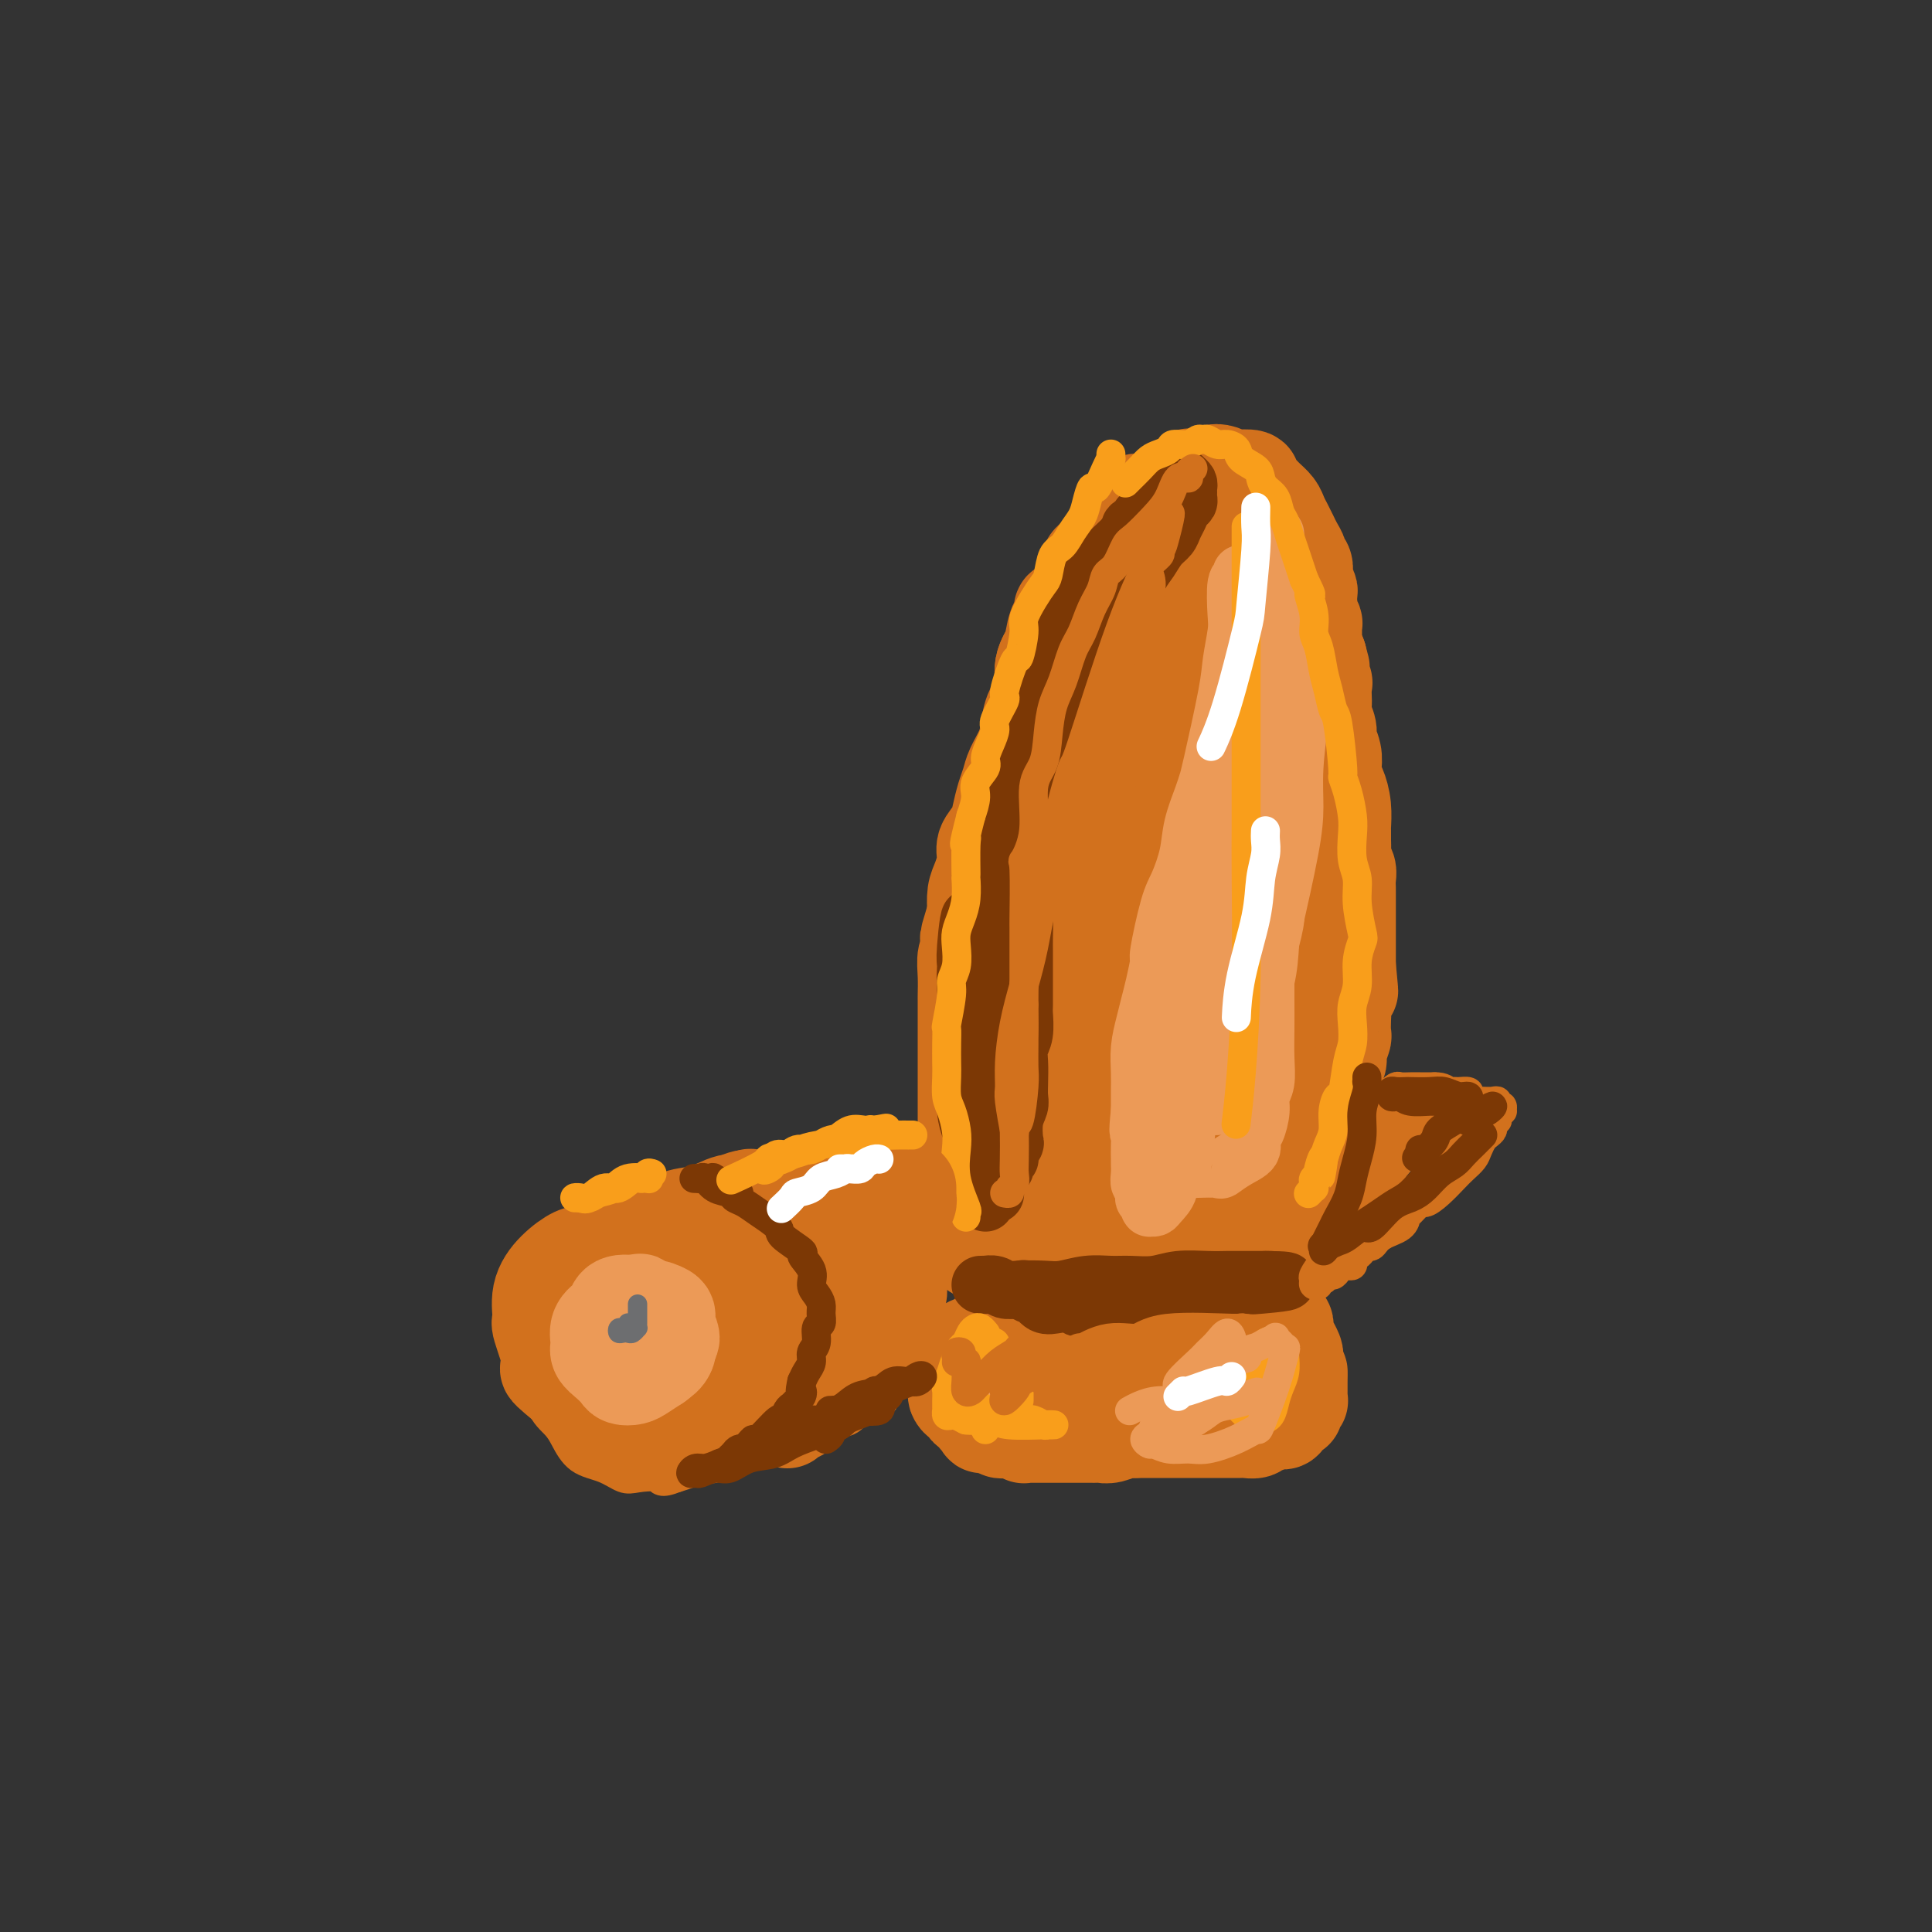<svg viewBox='0 0 400 400' version='1.1' xmlns='http://www.w3.org/2000/svg' xmlns:xlink='http://www.w3.org/1999/xlink'><rect x="0" y="0" width="400" height="400" fill="#333333" stroke="none"/><g fill='none' stroke='rgb(210,113,29)' stroke-width='20' stroke-linecap='round' stroke-linejoin='round'><path d='M212,166c-0.001,-0.466 -0.002,-0.932 0,-1c0.002,-0.068 0.008,0.262 0,0c-0.008,-0.262 -0.032,-1.118 0,-2c0.032,-0.882 0.118,-1.791 0,-3c-0.118,-1.209 -0.439,-2.718 0,-4c0.439,-1.282 1.638,-2.338 2,-3c0.362,-0.662 -0.115,-0.931 0,-2c0.115,-1.069 0.821,-2.937 1,-4c0.179,-1.063 -0.169,-1.322 0,-2c0.169,-0.678 0.856,-1.774 1,-3c0.144,-1.226 -0.256,-2.582 0,-4c0.256,-1.418 1.168,-2.896 2,-4c0.832,-1.104 1.585,-1.832 2,-3c0.415,-1.168 0.491,-2.775 1,-4c0.509,-1.225 1.449,-2.068 2,-3c0.551,-0.932 0.711,-1.955 1,-3c0.289,-1.045 0.707,-2.114 1,-3c0.293,-0.886 0.463,-1.589 1,-2c0.537,-0.411 1.442,-0.530 2,-1c0.558,-0.470 0.768,-1.291 1,-2c0.232,-0.709 0.485,-1.306 1,-2c0.515,-0.694 1.291,-1.484 2,-2c0.709,-0.516 1.349,-0.759 2,-1c0.651,-0.241 1.313,-0.482 2,-1c0.687,-0.518 1.401,-1.314 2,-2c0.599,-0.686 1.084,-1.262 2,-2c0.916,-0.738 2.262,-1.640 3,-2c0.738,-0.360 0.869,-0.180 1,0'/><path d='M244,101c3.301,-3.079 2.053,-2.276 2,-2c-0.053,0.276 1.089,0.025 2,0c0.911,-0.025 1.590,0.176 2,0c0.410,-0.176 0.552,-0.727 1,-1c0.448,-0.273 1.201,-0.266 2,0c0.799,0.266 1.642,0.791 2,1c0.358,0.209 0.231,0.100 1,0c0.769,-0.100 2.433,-0.193 3,0c0.567,0.193 0.036,0.670 0,1c-0.036,0.330 0.424,0.511 1,1c0.576,0.489 1.268,1.286 2,2c0.732,0.714 1.505,1.346 2,2c0.495,0.654 0.711,1.331 1,2c0.289,0.669 0.651,1.331 1,2c0.349,0.669 0.686,1.344 1,2c0.314,0.656 0.606,1.293 1,2c0.394,0.707 0.889,1.484 1,2c0.111,0.516 -0.163,0.772 0,1c0.163,0.228 0.762,0.427 1,1c0.238,0.573 0.116,1.521 0,2c-0.116,0.479 -0.227,0.491 0,1c0.227,0.509 0.792,1.515 1,2c0.208,0.485 0.060,0.450 0,1c-0.060,0.550 -0.030,1.687 0,2c0.030,0.313 0.061,-0.197 0,0c-0.061,0.197 -0.213,1.102 0,2c0.213,0.898 0.792,1.790 1,2c0.208,0.210 0.045,-0.263 0,0c-0.045,0.263 0.026,1.263 0,2c-0.026,0.737 -0.150,1.211 0,2c0.150,0.789 0.575,1.895 1,3'/><path d='M273,136c1.332,4.768 0.161,1.189 0,1c-0.161,-0.189 0.688,3.012 1,4c0.312,0.988 0.088,-0.237 0,0c-0.088,0.237 -0.039,1.935 0,3c0.039,1.065 0.067,1.495 0,2c-0.067,0.505 -0.228,1.083 0,2c0.228,0.917 0.845,2.171 1,3c0.155,0.829 -0.152,1.232 0,2c0.152,0.768 0.762,1.902 1,3c0.238,1.098 0.102,2.161 0,3c-0.102,0.839 -0.171,1.453 0,2c0.171,0.547 0.582,1.028 1,2c0.418,0.972 0.844,2.434 1,4c0.156,1.566 0.041,3.234 0,4c-0.041,0.766 -0.007,0.628 0,1c0.007,0.372 -0.012,1.254 0,2c0.012,0.746 0.056,1.356 0,2c-0.056,0.644 -0.211,1.323 0,2c0.211,0.677 0.789,1.351 1,2c0.211,0.649 0.057,1.274 0,2c-0.057,0.726 -0.015,1.555 0,2c0.015,0.445 0.004,0.508 0,1c-0.004,0.492 -0.001,1.414 0,2c0.001,0.586 0.000,0.838 0,1c-0.000,0.162 -0.000,0.236 0,1c0.000,0.764 0.000,2.217 0,3c-0.000,0.783 -0.000,0.895 0,1c0.000,0.105 0.000,0.203 0,1c-0.000,0.797 -0.000,2.291 0,3c0.000,0.709 0.000,0.631 0,1c-0.000,0.369 -0.000,1.184 0,2'/><path d='M279,200c0.933,9.930 0.264,2.755 0,1c-0.264,-1.755 -0.123,1.909 0,3c0.123,1.091 0.229,-0.390 0,0c-0.229,0.390 -0.792,2.652 -1,4c-0.208,1.348 -0.059,1.783 0,2c0.059,0.217 0.030,0.215 0,1c-0.030,0.785 -0.060,2.356 0,3c0.060,0.644 0.208,0.361 0,1c-0.208,0.639 -0.774,2.202 -1,3c-0.226,0.798 -0.112,0.833 0,1c0.112,0.167 0.222,0.467 0,1c-0.222,0.533 -0.776,1.299 -1,2c-0.224,0.701 -0.116,1.337 0,2c0.116,0.663 0.241,1.352 0,2c-0.241,0.648 -0.848,1.254 -1,2c-0.152,0.746 0.151,1.631 0,2c-0.151,0.369 -0.758,0.221 -1,1c-0.242,0.779 -0.121,2.485 0,3c0.121,0.515 0.242,-0.160 0,0c-0.242,0.160 -0.848,1.157 -1,2c-0.152,0.843 0.152,1.534 0,2c-0.152,0.466 -0.758,0.707 -1,1c-0.242,0.293 -0.121,0.638 0,1c0.121,0.362 0.243,0.741 0,1c-0.243,0.259 -0.849,0.397 -1,1c-0.151,0.603 0.153,1.670 0,2c-0.153,0.330 -0.762,-0.077 -1,0c-0.238,0.077 -0.105,0.639 0,1c0.105,0.361 0.182,0.520 0,1c-0.182,0.480 -0.623,1.280 -1,2c-0.377,0.720 -0.688,1.360 -1,2'/><path d='M268,250c-1.255,3.871 -0.393,1.548 0,1c0.393,-0.548 0.315,0.678 0,1c-0.315,0.322 -0.868,-0.262 -1,0c-0.132,0.262 0.158,1.368 0,2c-0.158,0.632 -0.764,0.789 -1,1c-0.236,0.211 -0.102,0.476 0,1c0.102,0.524 0.171,1.306 0,2c-0.171,0.694 -0.582,1.298 -1,2c-0.418,0.702 -0.844,1.501 -1,2c-0.156,0.499 -0.042,0.698 0,1c0.042,0.302 0.011,0.707 0,1c-0.011,0.293 -0.003,0.473 0,1c0.003,0.527 0.001,1.399 0,2c-0.001,0.601 -0.000,0.931 0,1c0.000,0.069 0.000,-0.122 0,0c-0.000,0.122 -0.001,0.559 0,1c0.001,0.441 0.004,0.888 0,1c-0.004,0.112 -0.016,-0.111 0,0c0.016,0.111 0.061,0.555 0,1c-0.061,0.445 -0.227,0.892 0,1c0.227,0.108 0.846,-0.125 1,0c0.154,0.125 -0.156,0.606 0,1c0.156,0.394 0.778,0.702 1,1c0.222,0.298 0.044,0.586 0,1c-0.044,0.414 0.044,0.955 0,1c-0.044,0.045 -0.222,-0.406 0,0c0.222,0.406 0.844,1.670 1,2c0.156,0.330 -0.154,-0.272 0,0c0.154,0.272 0.772,1.419 1,2c0.228,0.581 0.065,0.594 0,1c-0.065,0.406 -0.033,1.203 0,2'/><path d='M268,283c0.845,3.367 0.959,1.283 1,1c0.041,-0.283 0.011,1.235 0,2c-0.011,0.765 -0.002,0.779 0,1c0.002,0.221 -0.003,0.650 0,1c0.003,0.350 0.015,0.619 0,1c-0.015,0.381 -0.057,0.872 0,1c0.057,0.128 0.212,-0.109 0,0c-0.212,0.109 -0.792,0.563 -1,1c-0.208,0.437 -0.045,0.857 0,1c0.045,0.143 -0.030,0.011 0,0c0.030,-0.011 0.164,0.101 0,0c-0.164,-0.101 -0.625,-0.415 -1,0c-0.375,0.415 -0.664,1.560 -1,2c-0.336,0.440 -0.719,0.174 -1,0c-0.281,-0.174 -0.460,-0.257 -1,0c-0.540,0.257 -1.440,0.853 -2,1c-0.560,0.147 -0.779,-0.157 -1,0c-0.221,0.157 -0.443,0.774 -1,1c-0.557,0.226 -1.447,0.061 -2,0c-0.553,-0.061 -0.768,-0.016 -1,0c-0.232,0.016 -0.480,0.004 -1,0c-0.520,-0.004 -1.312,-0.001 -2,0c-0.688,0.001 -1.272,0.000 -2,0c-0.728,-0.000 -1.599,-0.000 -2,0c-0.401,0.000 -0.333,0.000 -1,0c-0.667,-0.000 -2.069,-0.000 -3,0c-0.931,0.000 -1.390,0.000 -2,0c-0.610,-0.000 -1.370,-0.000 -2,0c-0.630,0.000 -1.131,0.000 -2,0c-0.869,-0.000 -2.105,-0.000 -3,0c-0.895,0.000 -1.447,0.000 -2,0'/><path d='M235,296c-5.383,0.249 -3.339,-0.130 -3,0c0.339,0.130 -1.026,0.767 -2,1c-0.974,0.233 -1.556,0.062 -2,0c-0.444,-0.062 -0.750,-0.017 -1,0c-0.250,0.017 -0.444,0.004 -1,0c-0.556,-0.004 -1.472,-0.001 -2,0c-0.528,0.001 -0.666,0.000 -1,0c-0.334,-0.000 -0.863,-0.000 -1,0c-0.137,0.000 0.117,0.000 0,0c-0.117,-0.000 -0.605,-0.000 -1,0c-0.395,0.000 -0.697,0.000 -1,0c-0.303,-0.000 -0.607,-0.000 -1,0c-0.393,0.000 -0.875,0.000 -1,0c-0.125,-0.000 0.107,-0.000 0,0c-0.107,0.000 -0.555,0.000 -1,0c-0.445,-0.000 -0.889,-0.000 -1,0c-0.111,0.000 0.111,0.000 0,0c-0.111,-0.000 -0.556,-0.000 -1,0c-0.444,0.000 -0.889,0.001 -1,0c-0.111,-0.001 0.111,-0.004 0,0c-0.111,0.004 -0.556,0.015 -1,0c-0.444,-0.015 -0.889,-0.057 -1,0c-0.111,0.057 0.111,0.211 0,0c-0.111,-0.211 -0.555,-0.789 -1,-1c-0.445,-0.211 -0.893,-0.056 -1,0c-0.107,0.056 0.125,0.011 0,0c-0.125,-0.011 -0.608,0.011 -1,0c-0.392,-0.011 -0.693,-0.054 -1,0c-0.307,0.054 -0.621,0.207 -1,0c-0.379,-0.207 -0.823,-0.773 -1,-1c-0.177,-0.227 -0.089,-0.113 0,0'/><path d='M206,295c-4.649,-0.095 -1.771,0.168 -1,0c0.771,-0.168 -0.563,-0.767 -1,-1c-0.437,-0.233 0.024,-0.100 0,0c-0.024,0.100 -0.532,0.168 -1,0c-0.468,-0.168 -0.895,-0.571 -1,-1c-0.105,-0.429 0.113,-0.885 0,-1c-0.113,-0.115 -0.556,0.110 -1,0c-0.444,-0.110 -0.890,-0.554 -1,-1c-0.110,-0.446 0.114,-0.893 0,-1c-0.114,-0.107 -0.566,0.127 -1,0c-0.434,-0.127 -0.848,-0.617 -1,-1c-0.152,-0.383 -0.040,-0.661 0,-1c0.040,-0.339 0.010,-0.739 0,-1c-0.010,-0.261 -0.000,-0.385 0,-1c0.000,-0.615 -0.010,-1.723 0,-2c0.010,-0.277 0.040,0.277 0,0c-0.040,-0.277 -0.149,-1.384 0,-2c0.149,-0.616 0.555,-0.742 1,-1c0.445,-0.258 0.929,-0.647 1,-1c0.071,-0.353 -0.271,-0.668 0,-1c0.271,-0.332 1.154,-0.680 2,-1c0.846,-0.320 1.655,-0.611 2,-1c0.345,-0.389 0.225,-0.875 1,-1c0.775,-0.125 2.445,0.111 3,0c0.555,-0.111 -0.005,-0.568 0,-1c0.005,-0.432 0.574,-0.837 1,-1c0.426,-0.163 0.708,-0.082 1,0c0.292,0.082 0.594,0.166 1,0c0.406,-0.166 0.917,-0.583 1,-1c0.083,-0.417 -0.262,-0.833 0,-1c0.262,-0.167 1.131,-0.083 2,0'/><path d='M214,272c2.320,-1.555 0.622,-0.941 0,-1c-0.622,-0.059 -0.166,-0.789 0,-1c0.166,-0.211 0.044,0.099 0,0c-0.044,-0.099 -0.009,-0.607 0,-1c0.009,-0.393 -0.008,-0.672 0,-1c0.008,-0.328 0.041,-0.706 0,-1c-0.041,-0.294 -0.154,-0.506 0,-1c0.154,-0.494 0.577,-1.272 1,-2c0.423,-0.728 0.845,-1.406 1,-2c0.155,-0.594 0.041,-1.104 0,-2c-0.041,-0.896 -0.011,-2.179 0,-3c0.011,-0.821 0.003,-1.180 0,-2c-0.003,-0.820 0.000,-2.101 0,-3c-0.000,-0.899 -0.004,-1.416 0,-2c0.004,-0.584 0.016,-1.235 0,-2c-0.016,-0.765 -0.061,-1.643 0,-2c0.061,-0.357 0.227,-0.192 0,-2c-0.227,-1.808 -0.846,-5.590 -1,-7c-0.154,-1.410 0.155,-0.450 0,-1c-0.155,-0.550 -0.776,-2.611 -1,-4c-0.224,-1.389 -0.050,-2.106 0,-3c0.050,-0.894 -0.025,-1.964 0,-3c0.025,-1.036 0.150,-2.039 0,-3c-0.150,-0.961 -0.576,-1.881 -1,-3c-0.424,-1.119 -0.846,-2.438 -1,-3c-0.154,-0.562 -0.041,-0.366 0,-1c0.041,-0.634 0.011,-2.098 0,-3c-0.011,-0.902 -0.003,-1.243 0,-2c0.003,-0.757 0.001,-1.931 0,-3c-0.001,-1.069 -0.000,-2.035 0,-3'/><path d='M212,205c-0.623,-6.523 -0.182,-3.331 0,-3c0.182,0.331 0.103,-2.197 0,-4c-0.103,-1.803 -0.230,-2.879 0,-4c0.230,-1.121 0.816,-2.287 1,-3c0.184,-0.713 -0.036,-0.973 0,-2c0.036,-1.027 0.327,-2.821 1,-5c0.673,-2.179 1.727,-4.742 2,-6c0.273,-1.258 -0.236,-1.209 0,-2c0.236,-0.791 1.215,-2.420 2,-5c0.785,-2.580 1.375,-6.111 2,-8c0.625,-1.889 1.285,-2.137 2,-4c0.715,-1.863 1.485,-5.342 2,-7c0.515,-1.658 0.775,-1.495 1,-2c0.225,-0.505 0.413,-1.676 1,-3c0.587,-1.324 1.572,-2.799 2,-4c0.428,-1.201 0.300,-2.127 1,-4c0.700,-1.873 2.230,-4.693 3,-6c0.770,-1.307 0.780,-1.101 1,-2c0.220,-0.899 0.650,-2.902 1,-4c0.350,-1.098 0.619,-1.291 1,-2c0.381,-0.709 0.873,-1.934 1,-3c0.127,-1.066 -0.109,-1.973 0,-3c0.109,-1.027 0.565,-2.175 1,-3c0.435,-0.825 0.848,-1.328 1,-2c0.152,-0.672 0.042,-1.511 0,-2c-0.042,-0.489 -0.017,-0.626 0,-1c0.017,-0.374 0.027,-0.984 0,-1c-0.027,-0.016 -0.090,0.563 0,1c0.090,0.437 0.332,0.733 0,2c-0.332,1.267 -1.238,3.505 -2,7c-0.762,3.495 -1.381,8.248 -2,13'/><path d='M234,133c-1.024,6.094 -1.585,10.829 -2,15c-0.415,4.171 -0.686,7.778 -1,14c-0.314,6.222 -0.673,15.058 -1,19c-0.327,3.942 -0.624,2.989 -1,5c-0.376,2.011 -0.833,6.985 -1,11c-0.167,4.015 -0.045,7.072 0,9c0.045,1.928 0.012,2.726 0,4c-0.012,1.274 -0.003,3.022 0,4c0.003,0.978 0.001,1.186 0,1c-0.001,-0.186 -0.000,-0.766 0,-1c0.000,-0.234 -0.000,-0.122 0,-3c0.000,-2.878 0.001,-8.746 0,-13c-0.001,-4.254 -0.002,-6.893 0,-10c0.002,-3.107 0.008,-6.680 0,-10c-0.008,-3.320 -0.031,-6.387 0,-10c0.031,-3.613 0.117,-7.774 0,-11c-0.117,-3.226 -0.438,-5.519 0,-10c0.438,-4.481 1.636,-11.150 2,-14c0.364,-2.850 -0.105,-1.880 0,-4c0.105,-2.120 0.784,-7.331 1,-10c0.216,-2.669 -0.030,-2.796 0,-4c0.030,-1.204 0.337,-3.486 1,-5c0.663,-1.514 1.684,-2.260 2,-3c0.316,-0.740 -0.071,-1.475 0,-2c0.071,-0.525 0.599,-0.842 1,-1c0.401,-0.158 0.674,-0.158 1,0c0.326,0.158 0.706,0.475 1,1c0.294,0.525 0.502,1.257 1,2c0.498,0.743 1.285,1.498 2,3c0.715,1.502 1.357,3.751 2,6'/><path d='M242,116c1.439,3.064 1.537,4.725 2,7c0.463,2.275 1.291,5.164 2,8c0.709,2.836 1.298,5.621 2,8c0.702,2.379 1.519,4.354 2,7c0.481,2.646 0.628,5.963 1,9c0.372,3.037 0.969,5.794 1,8c0.031,2.206 -0.504,3.862 -1,8c-0.496,4.138 -0.952,10.759 -1,14c-0.048,3.241 0.314,3.102 0,5c-0.314,1.898 -1.302,5.834 -2,9c-0.698,3.166 -1.105,5.563 -2,9c-0.895,3.437 -2.278,7.915 -3,10c-0.722,2.085 -0.782,1.778 -1,2c-0.218,0.222 -0.594,0.975 -1,1c-0.406,0.025 -0.843,-0.676 -1,-1c-0.157,-0.324 -0.033,-0.271 0,-2c0.033,-1.729 -0.026,-5.239 0,-7c0.026,-1.761 0.135,-1.772 1,-7c0.865,-5.228 2.485,-15.672 3,-20c0.515,-4.328 -0.074,-2.539 0,-4c0.074,-1.461 0.812,-6.173 1,-9c0.188,-2.827 -0.173,-3.771 0,-6c0.173,-2.229 0.882,-5.743 1,-9c0.118,-3.257 -0.353,-6.256 0,-9c0.353,-2.744 1.531,-5.234 2,-8c0.469,-2.766 0.229,-5.809 0,-8c-0.229,-2.191 -0.448,-3.529 0,-6c0.448,-2.471 1.563,-6.075 2,-8c0.437,-1.925 0.194,-2.172 0,-3c-0.194,-0.828 -0.341,-2.237 0,-3c0.341,-0.763 1.171,-0.882 2,-1'/><path d='M252,110c0.588,-2.373 0.059,-0.804 0,0c-0.059,0.804 0.353,0.843 1,2c0.647,1.157 1.531,3.431 2,5c0.469,1.569 0.525,2.432 1,4c0.475,1.568 1.370,3.841 3,8c1.630,4.159 3.994,10.203 5,13c1.006,2.797 0.653,2.348 1,4c0.347,1.652 1.394,5.404 2,9c0.606,3.596 0.773,7.037 1,10c0.227,2.963 0.516,5.449 1,9c0.484,3.551 1.164,8.166 1,13c-0.164,4.834 -1.173,9.888 -2,12c-0.827,2.112 -1.474,1.281 -2,3c-0.526,1.719 -0.932,5.987 -2,9c-1.068,3.013 -2.797,4.771 -4,7c-1.203,2.229 -1.882,4.930 -3,7c-1.118,2.070 -2.677,3.508 -4,5c-1.323,1.492 -2.409,3.038 -3,4c-0.591,0.962 -0.688,1.341 -1,2c-0.312,0.659 -0.839,1.599 -1,2c-0.161,0.401 0.042,0.262 0,0c-0.042,-0.262 -0.331,-0.647 0,-2c0.331,-1.353 1.282,-3.675 2,-5c0.718,-1.325 1.203,-1.655 2,-3c0.797,-1.345 1.906,-3.707 3,-6c1.094,-2.293 2.171,-4.518 3,-7c0.829,-2.482 1.408,-5.222 2,-7c0.592,-1.778 1.198,-2.594 2,-4c0.802,-1.406 1.801,-3.402 2,-4c0.199,-0.598 -0.400,0.201 -1,1'/><path d='M263,201c2.059,-5.582 -0.292,-1.035 -1,1c-0.708,2.035 0.227,1.560 0,2c-0.227,0.440 -1.616,1.797 -3,4c-1.384,2.203 -2.762,5.252 -4,8c-1.238,2.748 -2.335,5.193 -4,9c-1.665,3.807 -3.899,8.974 -5,11c-1.101,2.026 -1.068,0.911 -2,2c-0.932,1.089 -2.828,4.383 -4,6c-1.172,1.617 -1.619,1.557 -2,2c-0.381,0.443 -0.694,1.390 -1,2c-0.306,0.610 -0.603,0.884 -1,-1c-0.397,-1.884 -0.894,-5.925 -1,-8c-0.106,-2.075 0.180,-2.182 0,-3c-0.180,-0.818 -0.826,-2.345 -1,-4c-0.174,-1.655 0.123,-3.437 0,-5c-0.123,-1.563 -0.666,-2.906 -1,-4c-0.334,-1.094 -0.457,-1.940 -1,-2c-0.543,-0.060 -1.504,0.667 -2,1c-0.496,0.333 -0.525,0.273 -1,2c-0.475,1.727 -1.396,5.241 -2,7c-0.604,1.759 -0.892,1.763 -1,3c-0.108,1.237 -0.038,3.708 0,6c0.038,2.292 0.044,4.406 0,6c-0.044,1.594 -0.136,2.670 0,4c0.136,1.330 0.502,2.916 1,4c0.498,1.084 1.129,1.666 2,2c0.871,0.334 1.982,0.421 3,0c1.018,-0.421 1.943,-1.350 3,-2c1.057,-0.650 2.246,-1.021 3,-2c0.754,-0.979 1.073,-2.565 2,-4c0.927,-1.435 2.464,-2.717 4,-4'/><path d='M244,244c2.264,-2.596 1.924,-3.084 2,-4c0.076,-0.916 0.567,-2.258 1,-3c0.433,-0.742 0.807,-0.883 1,-1c0.193,-0.117 0.206,-0.210 0,0c-0.206,0.210 -0.629,0.722 -1,2c-0.371,1.278 -0.689,3.323 -1,5c-0.311,1.677 -0.616,2.986 -1,4c-0.384,1.014 -0.847,1.735 -1,3c-0.153,1.265 0.004,3.076 0,4c-0.004,0.924 -0.167,0.960 0,1c0.167,0.040 0.665,0.083 1,0c0.335,-0.083 0.506,-0.291 1,-1c0.494,-0.709 1.309,-1.917 2,-3c0.691,-1.083 1.258,-2.039 2,-3c0.742,-0.961 1.660,-1.925 2,-3c0.340,-1.075 0.103,-2.260 0,-3c-0.103,-0.740 -0.073,-1.036 0,-1c0.073,0.036 0.189,0.404 0,1c-0.189,0.596 -0.682,1.418 -1,2c-0.318,0.582 -0.462,0.922 -1,2c-0.538,1.078 -1.471,2.893 -2,4c-0.529,1.107 -0.654,1.507 -1,2c-0.346,0.493 -0.914,1.080 -1,1c-0.086,-0.080 0.308,-0.826 0,-1c-0.308,-0.174 -1.319,0.223 -2,0c-0.681,-0.223 -1.031,-1.067 -2,-2c-0.969,-0.933 -2.555,-1.954 -4,-3c-1.445,-1.046 -2.748,-2.115 -4,-3c-1.252,-0.885 -2.452,-1.584 -3,-2c-0.548,-0.416 -0.442,-0.547 -1,-1c-0.558,-0.453 -1.779,-1.226 -3,-2'/><path d='M227,239c-3.526,-2.520 -2.841,-1.819 -3,-2c-0.159,-0.181 -1.161,-1.244 -2,-2c-0.839,-0.756 -1.517,-1.207 -2,-2c-0.483,-0.793 -0.773,-1.930 -1,-3c-0.227,-1.070 -0.390,-2.074 -1,-3c-0.610,-0.926 -1.666,-1.775 -2,-3c-0.334,-1.225 0.054,-2.825 0,-4c-0.054,-1.175 -0.550,-1.926 -1,-3c-0.450,-1.074 -0.853,-2.470 -1,-4c-0.147,-1.530 -0.039,-3.195 0,-5c0.039,-1.805 0.008,-3.752 0,-6c-0.008,-2.248 0.005,-4.799 0,-6c-0.005,-1.201 -0.029,-1.054 0,-2c0.029,-0.946 0.112,-2.987 0,-4c-0.112,-1.013 -0.418,-0.998 0,-3c0.418,-2.002 1.561,-6.022 2,-8c0.439,-1.978 0.174,-1.914 0,-3c-0.174,-1.086 -0.258,-3.323 0,-5c0.258,-1.677 0.858,-2.794 1,-4c0.142,-1.206 -0.173,-2.500 0,-4c0.173,-1.500 0.835,-3.205 1,-5c0.165,-1.795 -0.166,-3.679 0,-5c0.166,-1.321 0.829,-2.080 1,-3c0.171,-0.920 -0.150,-2.000 0,-3c0.150,-1.000 0.773,-1.921 1,-3c0.227,-1.079 0.060,-2.317 0,-3c-0.060,-0.683 -0.013,-0.813 0,-1c0.013,-0.187 -0.007,-0.432 0,-1c0.007,-0.568 0.040,-1.461 0,-2c-0.040,-0.539 -0.154,-0.726 0,-1c0.154,-0.274 0.577,-0.637 1,-1'/><path d='M221,135c1.083,-12.024 0.290,-3.085 0,0c-0.290,3.085 -0.078,0.316 0,-1c0.078,-1.316 0.021,-1.178 0,-1c-0.021,0.178 -0.006,0.395 0,0c0.006,-0.395 0.003,-1.402 0,-2c-0.003,-0.598 -0.004,-0.788 0,-1c0.004,-0.212 0.015,-0.448 0,-1c-0.015,-0.552 -0.056,-1.421 0,-2c0.056,-0.579 0.209,-0.867 0,-1c-0.209,-0.133 -0.778,-0.112 -1,0c-0.222,0.112 -0.096,0.314 0,1c0.096,0.686 0.161,1.855 0,2c-0.161,0.145 -0.549,-0.734 -1,0c-0.451,0.734 -0.965,3.080 -1,4c-0.035,0.920 0.408,0.412 0,1c-0.408,0.588 -1.666,2.271 -2,4c-0.334,1.729 0.258,3.506 0,5c-0.258,1.494 -1.364,2.707 -2,4c-0.636,1.293 -0.800,2.666 -1,4c-0.200,1.334 -0.435,2.629 -1,4c-0.565,1.371 -1.459,2.817 -2,4c-0.541,1.183 -0.727,2.102 -1,3c-0.273,0.898 -0.633,1.776 -1,3c-0.367,1.224 -0.742,2.796 -1,4c-0.258,1.204 -0.398,2.040 -1,3c-0.602,0.960 -1.664,2.045 -2,3c-0.336,0.955 0.054,1.782 0,3c-0.054,1.218 -0.553,2.828 -1,4c-0.447,1.172 -0.842,1.906 -1,3c-0.158,1.094 -0.079,2.547 0,4'/><path d='M202,189c-2.957,9.799 -0.849,3.296 0,1c0.849,-2.296 0.438,-0.383 0,1c-0.438,1.383 -0.902,2.238 -1,3c-0.098,0.762 0.170,1.432 0,2c-0.170,0.568 -0.778,1.033 -1,2c-0.222,0.967 -0.060,2.435 0,4c0.060,1.565 0.016,3.226 0,4c-0.016,0.774 -0.004,0.661 0,1c0.004,0.339 0.001,1.129 0,2c-0.001,0.871 -0.000,1.825 0,3c0.000,1.175 0.000,2.573 0,4c-0.000,1.427 -0.000,2.882 0,4c0.000,1.118 0.000,1.899 0,2c-0.000,0.101 -0.000,-0.479 0,0c0.000,0.479 0.000,2.016 0,3c-0.000,0.984 -0.000,1.415 0,2c0.000,0.585 0.000,1.325 0,2c-0.000,0.675 -0.000,1.285 0,2c0.000,0.715 0.000,1.536 0,2c-0.000,0.464 -0.000,0.572 0,1c0.000,0.428 0.000,1.177 0,2c-0.000,0.823 -0.000,1.721 0,2c0.000,0.279 0.000,-0.061 0,0c-0.000,0.061 -0.000,0.523 0,1c0.000,0.477 0.000,0.968 0,1c-0.000,0.032 -0.000,-0.395 0,0c0.000,0.395 0.000,1.611 0,2c-0.000,0.389 -0.000,-0.050 0,0c0.000,0.050 0.000,0.591 0,1c0.000,0.409 -0.000,0.688 0,1c0.000,0.312 0.000,0.656 0,1'/><path d='M200,245c-0.308,8.901 -0.079,3.155 0,1c0.079,-2.155 0.007,-0.718 0,0c-0.007,0.718 0.051,0.719 0,1c-0.051,0.281 -0.210,0.844 0,1c0.210,0.156 0.788,-0.094 1,0c0.212,0.094 0.057,0.531 0,1c-0.057,0.469 -0.015,0.971 0,1c0.015,0.029 0.004,-0.413 0,0c-0.004,0.413 -0.001,1.683 0,2c0.001,0.317 0.000,-0.317 0,0c-0.000,0.317 -0.000,1.587 0,2c0.000,0.413 -0.000,-0.030 0,0c0.000,0.030 0.000,0.534 0,1c-0.000,0.466 -0.001,0.895 0,1c0.001,0.105 0.004,-0.115 0,0c-0.004,0.115 -0.015,0.566 0,1c0.015,0.434 0.056,0.852 0,1c-0.056,0.148 -0.208,0.026 0,0c0.208,-0.026 0.778,0.046 1,0c0.222,-0.046 0.098,-0.208 0,0c-0.098,0.208 -0.171,0.788 0,1c0.171,0.212 0.584,0.057 1,0c0.416,-0.057 0.833,-0.016 1,0c0.167,0.016 0.083,0.008 0,0'/><path d='M204,259c0.626,0.156 0.692,0.046 1,0c0.308,-0.046 0.860,-0.026 1,0c0.140,0.026 -0.131,0.060 0,0c0.131,-0.060 0.664,-0.212 1,0c0.336,0.212 0.473,0.789 1,1c0.527,0.211 1.442,0.057 2,0c0.558,-0.057 0.759,-0.015 1,0c0.241,0.015 0.523,0.004 1,0c0.477,-0.004 1.148,-0.001 2,0c0.852,0.001 1.883,0.000 3,0c1.117,-0.000 2.319,-0.000 3,0c0.681,0.000 0.843,0.000 1,0c0.157,-0.000 0.311,-0.000 1,0c0.689,0.000 1.914,0.000 3,0c1.086,-0.000 2.034,-0.000 3,0c0.966,0.000 1.950,0.001 3,0c1.050,-0.001 2.167,-0.004 3,0c0.833,0.004 1.383,0.015 2,0c0.617,-0.015 1.303,-0.056 2,0c0.697,0.056 1.406,0.207 2,0c0.594,-0.207 1.074,-0.774 2,-1c0.926,-0.226 2.298,-0.113 3,0c0.702,0.113 0.735,0.226 1,0c0.265,-0.226 0.764,-0.792 2,-1c1.236,-0.208 3.210,-0.060 4,0c0.790,0.060 0.395,0.030 0,0'/></g>
<g fill='none' stroke='rgb(124,56,5)' stroke-width='12' stroke-linecap='round' stroke-linejoin='round'><path d='M203,266c0.471,-0.008 0.942,-0.016 1,0c0.058,0.016 -0.298,0.057 0,0c0.298,-0.057 1.250,-0.210 2,0c0.750,0.210 1.298,0.785 2,1c0.702,0.215 1.559,0.072 3,0c1.441,-0.072 3.465,-0.072 5,0c1.535,0.072 2.580,0.216 4,0c1.420,-0.216 3.214,-0.794 5,-1c1.786,-0.206 3.565,-0.041 5,0c1.435,0.041 2.525,-0.042 4,0c1.475,0.042 3.335,0.207 5,0c1.665,-0.207 3.136,-0.788 5,-1c1.864,-0.212 4.123,-0.057 6,0c1.877,0.057 3.372,0.015 4,0c0.628,-0.015 0.387,-0.004 1,0c0.613,0.004 2.078,0.001 3,0c0.922,-0.001 1.301,-0.000 2,0c0.699,0.000 1.718,0.000 2,0c0.282,-0.000 -0.172,-0.000 0,0c0.172,0.000 0.969,0.000 1,0c0.031,-0.000 -0.706,-0.000 -1,0c-0.294,0.000 -0.147,0.000 0,0'/><path d='M262,265c8.987,0.069 1.956,0.743 -1,1c-2.956,0.257 -1.836,0.097 -2,0c-0.164,-0.097 -1.611,-0.131 -3,0c-1.389,0.131 -2.721,0.426 -4,1c-1.279,0.574 -2.506,1.425 -4,2c-1.494,0.575 -3.255,0.873 -5,1c-1.745,0.127 -3.474,0.083 -5,0c-1.526,-0.083 -2.848,-0.205 -4,0c-1.152,0.205 -2.132,0.736 -4,1c-1.868,0.264 -4.623,0.259 -6,0c-1.377,-0.259 -1.377,-0.772 -2,-1c-0.623,-0.228 -1.869,-0.170 -3,0c-1.131,0.170 -2.145,0.452 -3,0c-0.855,-0.452 -1.549,-1.637 -2,-2c-0.451,-0.363 -0.660,0.094 -1,0c-0.340,-0.094 -0.811,-0.741 -1,-1c-0.189,-0.259 -0.094,-0.129 0,0'/><path d='M237,107c-0.485,-0.098 -0.970,-0.196 -1,0c-0.030,0.196 0.397,0.686 0,1c-0.397,0.314 -1.616,0.451 -2,1c-0.384,0.549 0.067,1.509 0,2c-0.067,0.491 -0.652,0.515 -1,1c-0.348,0.485 -0.460,1.433 -1,2c-0.540,0.567 -1.510,0.754 -2,1c-0.490,0.246 -0.501,0.553 -1,2c-0.499,1.447 -1.485,4.036 -2,5c-0.515,0.964 -0.560,0.302 -1,1c-0.440,0.698 -1.275,2.755 -2,4c-0.725,1.245 -1.341,1.679 -2,3c-0.659,1.321 -1.361,3.529 -2,5c-0.639,1.471 -1.214,2.203 -2,4c-0.786,1.797 -1.783,4.657 -2,6c-0.217,1.343 0.344,1.168 0,2c-0.344,0.832 -1.595,2.669 -2,4c-0.405,1.331 0.035,2.154 0,4c-0.035,1.846 -0.545,4.714 -1,7c-0.455,2.286 -0.854,3.990 -1,5c-0.146,1.010 -0.039,1.325 0,2c0.039,0.675 0.010,1.708 0,3c-0.010,1.292 -0.003,2.841 0,5c0.003,2.159 0.001,4.927 0,6c-0.001,1.073 -0.000,0.449 0,1c0.000,0.551 0.000,2.275 0,4'/><path d='M212,188c-0.309,6.259 -0.083,3.407 0,3c0.083,-0.407 0.022,1.632 0,3c-0.022,1.368 -0.006,2.066 0,3c0.006,0.934 0.003,2.105 0,3c-0.003,0.895 -0.004,1.513 0,3c0.004,1.487 0.015,3.842 0,5c-0.015,1.158 -0.057,1.118 0,2c0.057,0.882 0.211,2.687 0,4c-0.211,1.313 -0.788,2.133 -1,3c-0.212,0.867 -0.061,1.781 0,3c0.061,1.219 0.030,2.744 0,4c-0.030,1.256 -0.060,2.244 0,3c0.060,0.756 0.208,1.281 0,2c-0.208,0.719 -0.773,1.632 -1,3c-0.227,1.368 -0.118,3.193 0,4c0.118,0.807 0.243,0.598 0,1c-0.243,0.402 -0.854,1.415 -1,2c-0.146,0.585 0.172,0.742 0,1c-0.172,0.258 -0.834,0.616 -1,1c-0.166,0.384 0.166,0.795 0,1c-0.166,0.205 -0.828,0.204 -1,0c-0.172,-0.204 0.146,-0.612 0,-1c-0.146,-0.388 -0.757,-0.756 -1,-1c-0.243,-0.244 -0.118,-0.364 0,-1c0.118,-0.636 0.228,-1.790 0,-3c-0.228,-1.210 -0.793,-2.478 -1,-4c-0.207,-1.522 -0.055,-3.297 0,-5c0.055,-1.703 0.015,-3.333 0,-5c-0.015,-1.667 -0.004,-3.372 0,-5c0.004,-1.628 0.001,-3.179 0,-5c-0.001,-1.821 -0.001,-3.910 0,-6'/><path d='M205,206c-0.225,-6.176 0.713,-3.616 1,-4c0.287,-0.384 -0.078,-3.713 0,-6c0.078,-2.287 0.599,-3.531 1,-5c0.401,-1.469 0.683,-3.161 1,-5c0.317,-1.839 0.668,-3.823 1,-6c0.332,-2.177 0.646,-4.546 1,-6c0.354,-1.454 0.749,-1.993 1,-3c0.251,-1.007 0.357,-2.483 1,-4c0.643,-1.517 1.824,-3.073 2,-4c0.176,-0.927 -0.652,-1.223 0,-3c0.652,-1.777 2.783,-5.035 4,-7c1.217,-1.965 1.519,-2.637 2,-4c0.481,-1.363 1.140,-3.415 2,-5c0.860,-1.585 1.921,-2.702 3,-5c1.079,-2.298 2.176,-5.777 3,-7c0.824,-1.223 1.376,-0.189 2,-1c0.624,-0.811 1.322,-3.467 2,-5c0.678,-1.533 1.337,-1.944 2,-3c0.663,-1.056 1.329,-2.758 2,-4c0.671,-1.242 1.346,-2.023 2,-3c0.654,-0.977 1.288,-2.149 2,-3c0.712,-0.851 1.501,-1.380 2,-2c0.499,-0.620 0.708,-1.332 1,-2c0.292,-0.668 0.667,-1.292 1,-2c0.333,-0.708 0.625,-1.499 1,-2c0.375,-0.501 0.833,-0.712 1,-1c0.167,-0.288 0.042,-0.655 0,-1c-0.042,-0.345 -0.001,-0.670 0,-1c0.001,-0.330 -0.038,-0.666 0,-1c0.038,-0.334 0.154,-0.667 0,-1c-0.154,-0.333 -0.577,-0.667 -1,-1'/><path d='M245,99c-0.407,-0.748 -0.924,-0.119 -1,0c-0.076,0.119 0.289,-0.273 0,0c-0.289,0.273 -1.231,1.213 -2,2c-0.769,0.787 -1.366,1.423 -2,2c-0.634,0.577 -1.304,1.095 -2,2c-0.696,0.905 -1.416,2.198 -3,4c-1.584,1.802 -4.031,4.113 -5,5c-0.969,0.887 -0.458,0.351 -1,1c-0.542,0.649 -2.136,2.484 -3,4c-0.864,1.516 -0.999,2.712 -2,4c-1.001,1.288 -2.870,2.668 -4,4c-1.130,1.332 -1.521,2.615 -2,4c-0.479,1.385 -1.045,2.870 -2,4c-0.955,1.130 -2.297,1.904 -3,4c-0.703,2.096 -0.765,5.514 -1,7c-0.235,1.486 -0.641,1.041 -1,2c-0.359,0.959 -0.669,3.322 -1,5c-0.331,1.678 -0.681,2.671 -1,4c-0.319,1.329 -0.607,2.994 -1,5c-0.393,2.006 -0.893,4.353 -1,6c-0.107,1.647 0.178,2.593 0,4c-0.178,1.407 -0.818,3.274 -1,5c-0.182,1.726 0.095,3.309 0,5c-0.095,1.691 -0.561,3.488 -1,5c-0.439,1.512 -0.853,2.739 -1,5c-0.147,2.261 -0.029,5.554 0,7c0.029,1.446 -0.031,1.043 0,2c0.031,0.957 0.152,3.273 0,5c-0.152,1.727 -0.576,2.863 -1,4'/><path d='M203,210c-1.546,11.864 -0.410,6.025 0,5c0.410,-1.025 0.096,2.765 0,5c-0.096,2.235 0.027,2.915 0,4c-0.027,1.085 -0.203,2.576 0,4c0.203,1.424 0.787,2.780 1,4c0.213,1.220 0.057,2.304 0,4c-0.057,1.696 -0.015,4.003 0,5c0.015,0.997 0.004,0.682 0,1c-0.004,0.318 -0.000,1.267 0,2c0.000,0.733 -0.003,1.248 0,2c0.003,0.752 0.011,1.740 0,2c-0.011,0.260 -0.041,-0.209 0,0c0.041,0.209 0.152,1.095 0,1c-0.152,-0.095 -0.566,-1.171 -1,-2c-0.434,-0.829 -0.887,-1.412 -1,-3c-0.113,-1.588 0.113,-4.180 0,-6c-0.113,-1.820 -0.567,-2.869 -1,-4c-0.433,-1.131 -0.845,-2.343 -1,-4c-0.155,-1.657 -0.052,-3.758 0,-6c0.052,-2.242 0.052,-4.624 0,-7c-0.052,-2.376 -0.158,-4.747 0,-7c0.158,-2.253 0.578,-4.389 1,-6c0.422,-1.611 0.845,-2.695 1,-4c0.155,-1.305 0.041,-2.829 0,-4c-0.041,-1.171 -0.010,-1.990 0,-3c0.010,-1.010 0.000,-2.213 0,-3c-0.000,-0.787 0.010,-1.159 0,-1c-0.010,0.159 -0.041,0.851 0,1c0.041,0.149 0.155,-0.243 0,0c-0.155,0.243 -0.577,1.122 -1,2'/><path d='M201,192c-0.076,-5.159 -0.768,0.945 -1,4c-0.232,3.055 -0.006,3.061 0,4c0.006,0.939 -0.208,2.812 0,5c0.208,2.188 0.838,4.692 1,7c0.162,2.308 -0.142,4.420 0,7c0.142,2.580 0.732,5.627 1,8c0.268,2.373 0.216,4.072 1,7c0.784,2.928 2.406,7.084 3,9c0.594,1.916 0.160,1.593 0,2c-0.160,0.407 -0.046,1.545 0,2c0.046,0.455 0.023,0.228 0,0'/></g>
<g fill='none' stroke='rgb(236,154,87)' stroke-width='12' stroke-linecap='round' stroke-linejoin='round'><path d='M264,111c0.023,-0.332 0.047,-0.664 0,0c-0.047,0.664 -0.163,2.322 0,4c0.163,1.678 0.605,3.374 1,5c0.395,1.626 0.743,3.181 1,5c0.257,1.819 0.423,3.902 1,8c0.577,4.098 1.565,10.211 2,13c0.435,2.789 0.316,2.254 0,4c-0.316,1.746 -0.830,5.773 -1,9c-0.170,3.227 0.002,5.653 0,8c-0.002,2.347 -0.178,4.614 -1,9c-0.822,4.386 -2.288,10.890 -3,14c-0.712,3.110 -0.668,2.825 -1,4c-0.332,1.175 -1.040,3.811 -2,8c-0.960,4.189 -2.174,9.931 -3,12c-0.826,2.069 -1.266,0.464 -2,2c-0.734,1.536 -1.763,6.213 -2,8c-0.237,1.787 0.319,0.685 0,1c-0.319,0.315 -1.512,2.049 -2,3c-0.488,0.951 -0.269,1.120 0,1c0.269,-0.120 0.588,-0.528 1,-1c0.412,-0.472 0.916,-1.008 1,-1c0.084,0.008 -0.251,0.560 0,-1c0.251,-1.560 1.088,-5.233 2,-8c0.912,-2.767 1.899,-4.630 3,-7c1.101,-2.370 2.314,-5.249 3,-8c0.686,-2.751 0.843,-5.376 1,-8'/><path d='M263,195c1.807,-6.535 0.824,-6.371 1,-8c0.176,-1.629 1.512,-5.049 2,-8c0.488,-2.951 0.128,-5.431 0,-8c-0.128,-2.569 -0.024,-5.227 0,-8c0.024,-2.773 -0.031,-5.662 0,-8c0.031,-2.338 0.149,-4.125 0,-6c-0.149,-1.875 -0.566,-3.838 -1,-6c-0.434,-2.162 -0.887,-4.522 -1,-6c-0.113,-1.478 0.113,-2.073 0,-4c-0.113,-1.927 -0.565,-5.185 -1,-7c-0.435,-1.815 -0.853,-2.187 -1,-3c-0.147,-0.813 -0.024,-2.067 0,-3c0.024,-0.933 -0.050,-1.543 0,-2c0.050,-0.457 0.224,-0.759 0,-1c-0.224,-0.241 -0.847,-0.422 -1,0c-0.153,0.422 0.165,1.445 0,2c-0.165,0.555 -0.813,0.640 -1,2c-0.187,1.360 0.087,3.995 0,6c-0.087,2.005 -0.534,3.381 -1,6c-0.466,2.619 -0.950,6.482 -1,10c-0.050,3.518 0.335,6.693 0,10c-0.335,3.307 -1.389,6.747 -2,10c-0.611,3.253 -0.779,6.318 -1,9c-0.221,2.682 -0.497,4.981 -1,8c-0.503,3.019 -1.235,6.757 -2,10c-0.765,3.243 -1.564,5.991 -2,9c-0.436,3.009 -0.509,6.281 -1,9c-0.491,2.719 -1.402,4.886 -2,7c-0.598,2.114 -0.885,4.175 -1,7c-0.115,2.825 -0.057,6.412 0,10'/><path d='M246,232c-2.701,17.948 -1.453,5.317 -1,2c0.453,-3.317 0.111,2.680 0,5c-0.111,2.320 0.009,0.961 0,1c-0.009,0.039 -0.145,1.474 0,2c0.145,0.526 0.573,0.143 1,0c0.427,-0.143 0.855,-0.044 1,0c0.145,0.044 0.008,0.034 1,0c0.992,-0.034 3.113,-0.093 4,0c0.887,0.093 0.542,0.336 1,0c0.458,-0.336 1.720,-1.251 3,-2c1.280,-0.749 2.576,-1.330 3,-2c0.424,-0.670 -0.026,-1.427 0,-2c0.026,-0.573 0.529,-0.963 1,-2c0.471,-1.037 0.911,-2.723 1,-4c0.089,-1.277 -0.172,-2.145 0,-3c0.172,-0.855 0.778,-1.698 1,-3c0.222,-1.302 0.059,-3.065 0,-5c-0.059,-1.935 -0.016,-4.044 0,-6c0.016,-1.956 0.004,-3.761 0,-6c-0.004,-2.239 -0.001,-4.913 0,-9c0.001,-4.087 -0.000,-9.589 0,-12c0.000,-2.411 0.001,-1.732 0,-2c-0.001,-0.268 -0.004,-1.483 0,-4c0.004,-2.517 0.016,-6.336 0,-8c-0.016,-1.664 -0.061,-1.174 0,-2c0.061,-0.826 0.226,-2.970 0,-5c-0.226,-2.030 -0.844,-3.946 -1,-6c-0.156,-2.054 0.150,-4.245 0,-6c-0.150,-1.755 -0.757,-3.073 -1,-5c-0.243,-1.927 -0.121,-4.464 0,-7'/><path d='M260,141c-0.244,-13.121 0.144,-4.424 0,-2c-0.144,2.424 -0.822,-1.424 -1,-4c-0.178,-2.576 0.145,-3.880 0,-5c-0.145,-1.120 -0.757,-2.055 -1,-3c-0.243,-0.945 -0.118,-1.901 0,-3c0.118,-1.099 0.229,-2.343 0,-3c-0.229,-0.657 -0.797,-0.728 -1,-1c-0.203,-0.272 -0.041,-0.747 0,-1c0.041,-0.253 -0.041,-0.286 0,0c0.041,0.286 0.204,0.891 0,1c-0.204,0.109 -0.773,-0.277 -1,1c-0.227,1.277 -0.110,4.216 0,6c0.110,1.784 0.212,2.413 0,4c-0.212,1.587 -0.738,4.130 -1,6c-0.262,1.870 -0.259,3.065 -1,7c-0.741,3.935 -2.225,10.609 -3,14c-0.775,3.391 -0.841,3.499 -1,4c-0.159,0.501 -0.412,1.394 -1,3c-0.588,1.606 -1.510,3.924 -2,6c-0.490,2.076 -0.547,3.911 -1,6c-0.453,2.089 -1.301,4.432 -2,6c-0.699,1.568 -1.248,2.362 -2,5c-0.752,2.638 -1.707,7.121 -2,9c-0.293,1.879 0.075,1.155 0,2c-0.075,0.845 -0.595,3.257 -1,5c-0.405,1.743 -0.697,2.815 -1,4c-0.303,1.185 -0.617,2.483 -1,4c-0.383,1.517 -0.835,3.252 -1,5c-0.165,1.748 -0.045,3.509 0,5c0.045,1.491 0.013,2.712 0,4c-0.013,1.288 -0.006,2.644 0,4'/><path d='M236,230c-0.619,5.875 -0.166,4.063 0,4c0.166,-0.063 0.043,1.622 0,3c-0.043,1.378 -0.008,2.448 0,3c0.008,0.552 -0.012,0.586 0,1c0.012,0.414 0.055,1.206 0,2c-0.055,0.794 -0.207,1.589 0,2c0.207,0.411 0.773,0.440 1,1c0.227,0.560 0.114,1.653 0,2c-0.114,0.347 -0.227,-0.051 0,0c0.227,0.051 0.796,0.550 1,1c0.204,0.450 0.042,0.851 0,1c-0.042,0.149 0.035,0.046 0,0c-0.035,-0.046 -0.182,-0.036 0,0c0.182,0.036 0.693,0.097 1,0c0.307,-0.097 0.412,-0.350 1,-1c0.588,-0.650 1.660,-1.695 2,-3c0.340,-1.305 -0.054,-2.870 0,-4c0.054,-1.130 0.554,-1.826 1,-3c0.446,-1.174 0.837,-2.826 1,-4c0.163,-1.174 0.096,-1.870 0,-3c-0.096,-1.130 -0.222,-2.695 0,-4c0.222,-1.305 0.790,-2.351 1,-3c0.210,-0.649 0.060,-0.900 0,-1c-0.060,-0.100 -0.030,-0.050 0,0'/></g>
<g fill='none' stroke='rgb(210,113,29)' stroke-width='12' stroke-linecap='round' stroke-linejoin='round'><path d='M205,283c0.504,-0.001 1.007,-0.001 2,0c0.993,0.001 2.474,0.004 3,0c0.526,-0.004 0.095,-0.015 1,0c0.905,0.015 3.146,0.057 5,0c1.854,-0.057 3.320,-0.211 5,0c1.680,0.211 3.574,0.789 5,1c1.426,0.211 2.386,0.056 4,0c1.614,-0.056 3.884,-0.014 6,0c2.116,0.014 4.079,0.000 6,0c1.921,-0.000 3.799,0.014 6,0c2.201,-0.014 4.723,-0.056 6,0c1.277,0.056 1.308,0.211 2,0c0.692,-0.211 2.044,-0.788 3,-1c0.956,-0.212 1.516,-0.058 2,0c0.484,0.058 0.891,0.019 1,0c0.109,-0.019 -0.081,-0.019 0,0c0.081,0.019 0.434,0.058 0,0c-0.434,-0.058 -1.653,-0.213 -2,0c-0.347,0.213 0.180,0.793 0,1c-0.180,0.207 -1.066,0.041 -2,0c-0.934,-0.041 -1.916,0.041 -3,0c-1.084,-0.041 -2.270,-0.207 -5,0c-2.730,0.207 -7.004,0.786 -9,1c-1.996,0.214 -1.713,0.061 -3,0c-1.287,-0.061 -4.143,-0.031 -7,0'/><path d='M231,285c-4.936,0.369 -1.775,0.292 -2,0c-0.225,-0.292 -3.836,-0.801 -5,-1c-1.164,-0.199 0.119,-0.090 0,0c-0.119,0.090 -1.640,0.160 -2,0c-0.360,-0.160 0.442,-0.548 1,-1c0.558,-0.452 0.874,-0.966 1,-1c0.126,-0.034 0.063,0.412 1,0c0.937,-0.412 2.873,-1.681 5,-2c2.127,-0.319 4.445,0.310 6,0c1.555,-0.310 2.347,-1.561 6,-2c3.653,-0.439 10.167,-0.065 13,0c2.833,0.065 1.986,-0.178 2,0c0.014,0.178 0.888,0.779 1,1c0.112,0.221 -0.538,0.063 -1,0c-0.462,-0.063 -0.734,-0.032 -1,0c-0.266,0.032 -0.525,0.065 -1,0c-0.475,-0.065 -1.166,-0.227 -2,0c-0.834,0.227 -1.813,0.845 -3,1c-1.187,0.155 -2.584,-0.151 -4,0c-1.416,0.151 -2.852,0.760 -4,1c-1.148,0.240 -2.007,0.113 -3,0c-0.993,-0.113 -2.120,-0.211 -3,0c-0.880,0.211 -1.512,0.732 -2,1c-0.488,0.268 -0.831,0.282 -1,0c-0.169,-0.282 -0.164,-0.860 0,-1c0.164,-0.140 0.487,0.158 1,0c0.513,-0.158 1.215,-0.773 2,-1c0.785,-0.227 1.653,-0.065 3,0c1.347,0.065 3.174,0.032 5,0'/><path d='M244,280c2.402,-0.309 2.908,-0.083 4,0c1.092,0.083 2.769,0.022 4,0c1.231,-0.022 2.017,-0.006 3,0c0.983,0.006 2.162,0.002 3,0c0.838,-0.002 1.334,-0.000 2,0c0.666,0.000 1.502,0.000 2,0c0.498,-0.000 0.659,-0.000 1,0c0.341,0.000 0.862,0.000 1,0c0.138,-0.000 -0.107,-0.001 0,0c0.107,0.001 0.565,0.003 1,0c0.435,-0.003 0.847,-0.010 1,0c0.153,0.010 0.049,0.037 0,0c-0.049,-0.037 -0.041,-0.138 0,0c0.041,0.138 0.116,0.514 0,1c-0.116,0.486 -0.423,1.081 0,2c0.423,0.919 1.578,2.163 2,3c0.422,0.837 0.113,1.267 0,2c-0.113,0.733 -0.030,1.768 0,2c0.030,0.232 0.008,-0.341 0,0c-0.008,0.341 -0.002,1.594 0,2c0.002,0.406 0.002,-0.034 0,0c-0.002,0.034 -0.004,0.544 0,1c0.004,0.456 0.014,0.858 0,1c-0.014,0.142 -0.051,0.024 0,0c0.051,-0.024 0.189,0.045 0,0c-0.189,-0.045 -0.705,-0.204 -1,0c-0.295,0.204 -0.370,0.773 -1,1c-0.630,0.227 -1.815,0.114 -3,0'/><path d='M263,295c-1.096,0.249 -1.335,-0.130 -2,0c-0.665,0.130 -1.756,0.767 -3,1c-1.244,0.233 -2.642,0.062 -4,0c-1.358,-0.062 -2.675,-0.017 -4,0c-1.325,0.017 -2.659,0.004 -4,0c-1.341,-0.004 -2.691,-0.001 -4,0c-1.309,0.001 -2.577,0.000 -4,0c-1.423,-0.000 -3.001,-0.000 -4,0c-0.999,0.000 -1.419,0.000 -2,0c-0.581,-0.000 -1.321,-0.000 -2,0c-0.679,0.000 -1.295,-0.000 -2,0c-0.705,0.000 -1.499,0.000 -2,0c-0.501,-0.000 -0.708,-0.000 -1,0c-0.292,0.000 -0.669,0.001 -1,0c-0.331,-0.001 -0.614,-0.004 -1,0c-0.386,0.004 -0.873,0.015 -1,0c-0.127,-0.015 0.107,-0.056 0,0c-0.107,0.056 -0.555,0.207 -1,0c-0.445,-0.207 -0.888,-0.774 -1,-1c-0.112,-0.226 0.106,-0.112 0,0c-0.106,0.112 -0.536,0.223 -1,0c-0.464,-0.223 -0.961,-0.778 -1,-1c-0.039,-0.222 0.381,-0.111 0,0c-0.381,0.111 -1.564,0.222 -2,0c-0.436,-0.222 -0.125,-0.778 0,-1c0.125,-0.222 0.062,-0.111 0,0'/></g>
<g fill='none' stroke='rgb(249,158,27)' stroke-width='6' stroke-linecap='round' stroke-linejoin='round'><path d='M258,109c0.000,0.161 0.000,0.321 0,2c-0.000,1.679 -0.000,4.876 0,7c0.000,2.124 0.001,3.173 0,9c-0.001,5.827 -0.003,16.431 0,25c0.003,8.569 0.011,15.103 0,19c-0.011,3.897 -0.042,5.158 0,10c0.042,4.842 0.155,13.267 0,21c-0.155,7.733 -0.580,14.774 -1,20c-0.420,5.226 -0.834,8.636 -1,10c-0.166,1.364 -0.083,0.682 0,0'/><path d='M230,94c-0.016,0.449 -0.032,0.899 0,1c0.032,0.101 0.110,-0.146 0,0c-0.110,0.146 -0.410,0.685 -1,2c-0.590,1.315 -1.471,3.404 -2,4c-0.529,0.596 -0.708,-0.303 -1,0c-0.292,0.303 -0.698,1.808 -1,3c-0.302,1.192 -0.501,2.070 -1,3c-0.499,0.930 -1.299,1.911 -2,3c-0.701,1.089 -1.304,2.285 -2,3c-0.696,0.715 -1.487,0.947 -2,2c-0.513,1.053 -0.749,2.925 -1,4c-0.251,1.075 -0.515,1.351 -1,2c-0.485,0.649 -1.189,1.671 -2,3c-0.811,1.329 -1.728,2.966 -2,4c-0.272,1.034 0.101,1.464 0,3c-0.101,1.536 -0.676,4.176 -1,5c-0.324,0.824 -0.398,-0.170 -1,1c-0.602,1.170 -1.733,4.504 -2,6c-0.267,1.496 0.331,1.153 0,2c-0.331,0.847 -1.589,2.883 -2,4c-0.411,1.117 0.026,1.313 0,2c-0.026,0.687 -0.514,1.863 -1,3c-0.486,1.137 -0.970,2.236 -1,3c-0.030,0.764 0.394,1.195 0,2c-0.394,0.805 -1.606,1.986 -2,3c-0.394,1.014 0.030,1.861 0,3c-0.030,1.139 -0.515,2.569 -1,4'/><path d='M201,169c-1.928,7.511 -1.248,5.790 -1,5c0.248,-0.790 0.064,-0.648 0,1c-0.064,1.648 -0.007,4.801 0,6c0.007,1.199 -0.037,0.445 0,1c0.037,0.555 0.155,2.420 0,4c-0.155,1.580 -0.581,2.874 -1,4c-0.419,1.126 -0.829,2.083 -1,3c-0.171,0.917 -0.102,1.795 0,3c0.102,1.205 0.238,2.737 0,4c-0.238,1.263 -0.848,2.255 -1,3c-0.152,0.745 0.155,1.242 0,3c-0.155,1.758 -0.773,4.776 -1,6c-0.227,1.224 -0.061,0.652 0,1c0.061,0.348 0.019,1.614 0,3c-0.019,1.386 -0.016,2.891 0,4c0.016,1.109 0.043,1.821 0,3c-0.043,1.179 -0.157,2.826 0,4c0.157,1.174 0.586,1.874 1,3c0.414,1.126 0.815,2.679 1,4c0.185,1.321 0.155,2.410 0,4c-0.155,1.590 -0.434,3.680 0,6c0.434,2.320 1.580,4.869 2,6c0.420,1.131 0.113,0.843 0,1c-0.113,0.157 -0.032,0.759 0,1c0.032,0.241 0.016,0.120 0,0'/><path d='M233,100c0.470,-0.469 0.941,-0.938 1,-1c0.059,-0.062 -0.292,0.282 0,0c0.292,-0.282 1.228,-1.190 2,-2c0.772,-0.810 1.379,-1.522 2,-2c0.621,-0.478 1.255,-0.720 2,-1c0.745,-0.280 1.600,-0.596 2,-1c0.400,-0.404 0.344,-0.894 1,-1c0.656,-0.106 2.024,0.172 3,0c0.976,-0.172 1.559,-0.793 2,-1c0.441,-0.207 0.738,-0.001 1,0c0.262,0.001 0.488,-0.204 1,0c0.512,0.204 1.311,0.817 2,1c0.689,0.183 1.270,-0.064 2,0c0.730,0.064 1.609,0.440 2,1c0.391,0.560 0.294,1.304 1,2c0.706,0.696 2.217,1.345 3,2c0.783,0.655 0.840,1.315 1,2c0.160,0.685 0.424,1.394 1,2c0.576,0.606 1.464,1.110 2,2c0.536,0.890 0.721,2.167 1,3c0.279,0.833 0.652,1.223 1,2c0.348,0.777 0.671,1.940 1,3c0.329,1.060 0.666,2.016 1,3c0.334,0.984 0.667,1.995 1,3c0.333,1.005 0.667,2.002 1,3'/><path d='M270,120c2.328,4.671 1.149,2.847 1,3c-0.149,0.153 0.734,2.283 1,4c0.266,1.717 -0.083,3.021 0,4c0.083,0.979 0.599,1.634 1,3c0.401,1.366 0.686,3.442 1,5c0.314,1.558 0.658,2.598 1,4c0.342,1.402 0.683,3.167 1,4c0.317,0.833 0.610,0.733 1,3c0.390,2.267 0.875,6.902 1,9c0.125,2.098 -0.111,1.660 0,2c0.111,0.340 0.570,1.458 1,3c0.430,1.542 0.832,3.508 1,5c0.168,1.492 0.101,2.508 0,4c-0.101,1.492 -0.236,3.458 0,5c0.236,1.542 0.844,2.659 1,4c0.156,1.341 -0.139,2.907 0,5c0.139,2.093 0.713,4.713 1,6c0.287,1.287 0.287,1.243 0,2c-0.287,0.757 -0.861,2.317 -1,4c-0.139,1.683 0.156,3.490 0,5c-0.156,1.510 -0.763,2.724 -1,4c-0.237,1.276 -0.105,2.613 0,4c0.105,1.387 0.182,2.824 0,4c-0.182,1.176 -0.622,2.089 -1,4c-0.378,1.911 -0.693,4.818 -1,6c-0.307,1.182 -0.607,0.637 -1,1c-0.393,0.363 -0.878,1.633 -1,3c-0.122,1.367 0.121,2.829 0,4c-0.121,1.171 -0.606,2.049 -1,3c-0.394,0.951 -0.697,1.976 -1,3'/><path d='M274,240c-1.173,7.162 -0.104,1.568 0,0c0.104,-1.568 -0.757,0.890 -1,2c-0.243,1.110 0.132,0.871 0,1c-0.132,0.129 -0.771,0.627 -1,1c-0.229,0.373 -0.048,0.622 0,1c0.048,0.378 -0.039,0.885 0,1c0.039,0.115 0.203,-0.161 0,0c-0.203,0.161 -0.772,0.760 -1,1c-0.228,0.240 -0.114,0.120 0,0'/><path d='M204,276c0.089,0.109 0.179,0.218 0,0c-0.179,-0.218 -0.625,-0.764 -1,-1c-0.375,-0.236 -0.678,-0.163 -1,0c-0.322,0.163 -0.663,0.416 -1,1c-0.337,0.584 -0.668,1.498 -1,2c-0.332,0.502 -0.663,0.592 -1,1c-0.337,0.408 -0.679,1.135 -1,2c-0.321,0.865 -0.622,1.866 -1,3c-0.378,1.134 -0.833,2.399 -1,3c-0.167,0.601 -0.044,0.538 0,1c0.044,0.462 0.011,1.448 0,2c-0.011,0.552 -0.000,0.670 0,1c0.000,0.330 -0.010,0.873 0,1c0.010,0.127 0.040,-0.163 0,0c-0.040,0.163 -0.149,0.778 0,1c0.149,0.222 0.555,0.049 1,0c0.445,-0.049 0.927,0.025 1,0c0.073,-0.025 -0.265,-0.150 0,0c0.265,0.150 1.132,0.575 2,1'/><path d='M200,294c1.154,0.154 2.038,0.040 3,0c0.962,-0.040 2.002,-0.007 3,0c0.998,0.007 1.955,-0.012 3,0c1.045,0.012 2.178,0.056 3,0c0.822,-0.056 1.332,-0.211 2,0c0.668,0.211 1.495,0.789 2,1c0.505,0.211 0.688,0.056 1,0c0.312,-0.056 0.753,-0.014 1,0c0.247,0.014 0.298,0.001 0,0c-0.298,-0.001 -0.947,0.012 -1,0c-0.053,-0.012 0.491,-0.048 -1,0c-1.491,0.048 -5.016,0.178 -7,0c-1.984,-0.178 -2.427,-0.666 -3,-1c-0.573,-0.334 -1.275,-0.516 -2,-1c-0.725,-0.484 -1.473,-1.271 -2,-2c-0.527,-0.729 -0.832,-1.399 -1,-2c-0.168,-0.601 -0.199,-1.134 0,-2c0.199,-0.866 0.627,-2.064 1,-3c0.373,-0.936 0.692,-1.611 1,-2c0.308,-0.389 0.604,-0.493 1,-1c0.396,-0.507 0.890,-1.416 1,-2c0.110,-0.584 -0.166,-0.844 0,-1c0.166,-0.156 0.772,-0.207 1,0c0.228,0.207 0.076,0.671 0,1c-0.076,0.329 -0.076,0.522 0,1c0.076,0.478 0.226,1.242 0,2c-0.226,0.758 -0.830,1.512 -1,3c-0.170,1.488 0.094,3.711 0,5c-0.094,1.289 -0.547,1.645 -1,2'/><path d='M204,292c-0.154,2.579 -0.038,2.026 0,2c0.038,-0.026 -0.002,0.474 0,1c0.002,0.526 0.046,1.079 0,1c-0.046,-0.079 -0.181,-0.791 0,-1c0.181,-0.209 0.678,0.084 1,0c0.322,-0.084 0.468,-0.545 1,-2c0.532,-1.455 1.449,-3.904 2,-5c0.551,-1.096 0.736,-0.841 1,-1c0.264,-0.159 0.607,-0.733 1,-1c0.393,-0.267 0.837,-0.225 1,0c0.163,0.225 0.044,0.635 0,1c-0.044,0.365 -0.012,0.685 0,1c0.012,0.315 0.003,0.623 0,1c-0.003,0.377 -0.001,0.822 0,1c0.001,0.178 0.000,0.089 0,0'/><path d='M266,280c-0.024,0.156 -0.047,0.311 0,1c0.047,0.689 0.165,1.911 0,3c-0.165,1.089 -0.611,2.044 -1,3c-0.389,0.956 -0.719,1.914 -1,3c-0.281,1.086 -0.512,2.299 -1,3c-0.488,0.701 -1.232,0.891 -2,1c-0.768,0.109 -1.561,0.138 -2,0c-0.439,-0.138 -0.526,-0.444 -1,-1c-0.474,-0.556 -1.336,-1.361 -2,-2c-0.664,-0.639 -1.128,-1.111 -1,-2c0.128,-0.889 0.850,-2.193 1,-3c0.150,-0.807 -0.273,-1.116 0,-2c0.273,-0.884 1.240,-2.342 2,-3c0.760,-0.658 1.313,-0.517 2,-1c0.687,-0.483 1.509,-1.591 2,-2c0.491,-0.409 0.650,-0.121 1,0c0.350,0.121 0.890,0.074 1,0c0.110,-0.074 -0.211,-0.176 0,0c0.211,0.176 0.953,0.629 1,1c0.047,0.371 -0.601,0.660 -1,1c-0.399,0.340 -0.550,0.730 -1,1c-0.450,0.270 -1.198,0.419 -2,1c-0.802,0.581 -1.658,1.595 -2,2c-0.342,0.405 -0.171,0.203 0,0'/></g>
<g fill='none' stroke='rgb(236,154,87)' stroke-width='6' stroke-linecap='round' stroke-linejoin='round'><path d='M252,280c-0.009,0.155 -0.018,0.309 0,1c0.018,0.691 0.062,1.917 0,3c-0.062,1.083 -0.230,2.021 -1,4c-0.770,1.979 -2.143,4.999 -3,6c-0.857,1.001 -1.200,-0.016 -2,0c-0.800,0.016 -2.059,1.067 -3,2c-0.941,0.933 -1.564,1.749 -2,2c-0.436,0.251 -0.687,-0.062 -1,0c-0.313,0.062 -0.690,0.500 -1,0c-0.310,-0.500 -0.553,-1.937 0,-3c0.553,-1.063 1.902,-1.751 3,-3c1.098,-1.249 1.946,-3.058 2,-4c0.054,-0.942 -0.687,-1.017 0,-2c0.687,-0.983 2.801,-2.873 4,-4c1.199,-1.127 1.484,-1.491 2,-2c0.516,-0.509 1.263,-1.163 2,-2c0.737,-0.837 1.466,-1.857 2,-2c0.534,-0.143 0.875,0.592 1,1c0.125,0.408 0.036,0.488 0,1c-0.036,0.512 -0.018,1.455 0,2c0.018,0.545 0.036,0.693 0,1c-0.036,0.307 -0.125,0.775 0,1c0.125,0.225 0.464,0.207 1,0c0.536,-0.207 1.268,-0.604 2,-1'/><path d='M258,281c0.521,0.596 -0.177,-0.416 0,-1c0.177,-0.584 1.227,-0.742 2,-1c0.773,-0.258 1.268,-0.615 2,-1c0.732,-0.385 1.700,-0.798 2,-1c0.300,-0.202 -0.068,-0.193 0,0c0.068,0.193 0.571,0.571 1,1c0.429,0.429 0.783,0.908 1,1c0.217,0.092 0.297,-0.205 0,1c-0.297,1.205 -0.971,3.910 -2,7c-1.029,3.090 -2.413,6.565 -3,8c-0.587,1.435 -0.376,0.830 -1,1c-0.624,0.170 -2.083,1.113 -4,2c-1.917,0.887 -4.292,1.717 -6,2c-1.708,0.283 -2.749,0.020 -4,0c-1.251,-0.020 -2.711,0.202 -4,0c-1.289,-0.202 -2.408,-0.827 -3,-1c-0.592,-0.173 -0.659,0.108 -1,0c-0.341,-0.108 -0.958,-0.605 -1,-1c-0.042,-0.395 0.492,-0.687 1,-1c0.508,-0.313 0.991,-0.647 2,-1c1.009,-0.353 2.543,-0.724 4,-1c1.457,-0.276 2.838,-0.456 4,-1c1.162,-0.544 2.106,-1.452 3,-2c0.894,-0.548 1.739,-0.735 3,-1c1.261,-0.265 2.937,-0.607 4,-1c1.063,-0.393 1.512,-0.837 2,-1c0.488,-0.163 1.016,-0.044 1,0c-0.016,0.044 -0.576,0.013 -1,0c-0.424,-0.013 -0.712,-0.006 -1,0'/><path d='M259,289c2.944,-1.552 0.304,-0.431 -1,0c-1.304,0.431 -1.273,0.171 -2,0c-0.727,-0.171 -2.213,-0.252 -4,0c-1.787,0.252 -3.877,0.838 -6,1c-2.123,0.162 -4.280,-0.101 -6,0c-1.720,0.101 -3.001,0.566 -4,1c-0.999,0.434 -1.714,0.838 -2,1c-0.286,0.162 -0.143,0.081 0,0'/><path d='M206,285c-0.111,0.422 -0.222,0.844 0,1c0.222,0.156 0.778,0.044 1,0c0.222,-0.044 0.111,-0.022 0,0'/></g>
<g fill='none' stroke='rgb(210,113,29)' stroke-width='6' stroke-linecap='round' stroke-linejoin='round'><path d='M247,97c-0.472,0.283 -0.943,0.567 -1,1c-0.057,0.433 0.301,1.016 0,1c-0.301,-0.016 -1.260,-0.631 -2,0c-0.740,0.631 -1.262,2.508 -2,4c-0.738,1.492 -1.693,2.597 -3,4c-1.307,1.403 -2.965,3.102 -4,4c-1.035,0.898 -1.446,0.994 -2,2c-0.554,1.006 -1.251,2.923 -2,4c-0.749,1.077 -1.552,1.314 -2,2c-0.448,0.686 -0.543,1.821 -1,3c-0.457,1.179 -1.278,2.403 -2,4c-0.722,1.597 -1.346,3.566 -2,5c-0.654,1.434 -1.340,2.333 -2,4c-0.660,1.667 -1.295,4.100 -2,6c-0.705,1.900 -1.479,3.265 -2,5c-0.521,1.735 -0.788,3.840 -1,6c-0.212,2.160 -0.368,4.376 -1,6c-0.632,1.624 -1.738,2.655 -2,5c-0.262,2.345 0.322,6.003 0,9c-0.322,2.997 -1.550,5.333 -2,6c-0.450,0.667 -0.120,-0.335 0,2c0.120,2.335 0.032,8.007 0,10c-0.032,1.993 -0.009,0.306 0,2c0.009,1.694 0.002,6.770 0,10c-0.002,3.230 -0.001,4.615 0,6'/><path d='M212,208c-0.001,4.802 -0.003,1.806 0,2c0.003,0.194 0.011,3.576 0,6c-0.011,2.424 -0.040,3.888 0,5c0.040,1.112 0.151,1.871 0,4c-0.151,2.129 -0.562,5.628 -1,7c-0.438,1.372 -0.903,0.618 -1,1c-0.097,0.382 0.172,1.900 0,1c-0.172,-0.900 -0.786,-4.219 -1,-6c-0.214,-1.781 -0.027,-2.023 0,-3c0.027,-0.977 -0.107,-2.690 0,-5c0.107,-2.310 0.454,-5.216 1,-8c0.546,-2.784 1.290,-5.444 2,-8c0.710,-2.556 1.386,-5.007 2,-8c0.614,-2.993 1.165,-6.528 2,-10c0.835,-3.472 1.953,-6.880 3,-10c1.047,-3.120 2.023,-5.950 3,-9c0.977,-3.050 1.954,-6.319 3,-9c1.046,-2.681 2.162,-4.773 3,-7c0.838,-2.227 1.399,-4.587 2,-7c0.601,-2.413 1.244,-4.877 2,-7c0.756,-2.123 1.626,-3.905 2,-5c0.374,-1.095 0.251,-1.502 1,-3c0.749,-1.498 2.369,-4.088 3,-6c0.631,-1.912 0.274,-3.145 0,-4c-0.274,-0.855 -0.465,-1.332 0,-2c0.465,-0.668 1.587,-1.526 2,-2c0.413,-0.474 0.118,-0.564 0,-1c-0.118,-0.436 -0.059,-1.218 0,-2'/><path d='M240,112c3.944,-11.388 1.804,-2.858 1,0c-0.804,2.858 -0.272,0.045 0,-1c0.272,-1.045 0.283,-0.323 0,0c-0.283,0.323 -0.861,0.245 -1,0c-0.139,-0.245 0.162,-0.659 0,0c-0.162,0.659 -0.787,2.390 -1,3c-0.213,0.610 -0.013,0.099 -1,2c-0.987,1.901 -3.160,6.213 -6,14c-2.840,7.787 -6.346,19.050 -8,24c-1.654,4.950 -1.456,3.588 -2,5c-0.544,1.412 -1.830,5.600 -3,11c-1.170,5.400 -2.225,12.014 -3,16c-0.775,3.986 -1.269,5.345 -2,8c-0.731,2.655 -1.698,6.606 -2,10c-0.302,3.394 0.063,6.232 0,9c-0.063,2.768 -0.553,5.465 -1,8c-0.447,2.535 -0.851,4.907 -1,7c-0.149,2.093 -0.044,3.909 0,6c0.044,2.091 0.027,4.459 0,6c-0.027,1.541 -0.063,2.255 0,3c0.063,0.745 0.227,1.520 0,2c-0.227,0.480 -0.844,0.665 -1,1c-0.156,0.335 0.150,0.821 0,1c-0.150,0.179 -0.757,0.051 -1,0c-0.243,-0.051 -0.121,-0.026 0,0'/><path d='M198,282c0.033,-0.315 0.065,-0.630 0,-1c-0.065,-0.370 -0.228,-0.794 0,-1c0.228,-0.206 0.846,-0.193 1,0c0.154,0.193 -0.155,0.565 0,1c0.155,0.435 0.773,0.933 1,1c0.227,0.067 0.064,-0.297 0,0c-0.064,0.297 -0.029,1.254 0,2c0.029,0.746 0.051,1.281 0,2c-0.051,0.719 -0.177,1.623 0,2c0.177,0.377 0.657,0.228 1,0c0.343,-0.228 0.550,-0.534 1,-1c0.450,-0.466 1.144,-1.092 2,-2c0.856,-0.908 1.876,-2.098 3,-3c1.124,-0.902 2.354,-1.517 3,-2c0.646,-0.483 0.710,-0.836 1,-1c0.290,-0.164 0.806,-0.139 1,0c0.194,0.139 0.064,0.393 0,1c-0.064,0.607 -0.063,1.568 0,2c0.063,0.432 0.189,0.333 0,1c-0.189,0.667 -0.693,2.098 -1,3c-0.307,0.902 -0.418,1.275 -1,2c-0.582,0.725 -1.634,1.800 -2,2c-0.366,0.200 -0.046,-0.477 0,-1c0.046,-0.523 -0.184,-0.893 0,-1c0.184,-0.107 0.780,0.048 1,0c0.220,-0.048 0.063,-0.299 1,-1c0.937,-0.701 2.969,-1.850 5,-3'/><path d='M215,284c1.221,-0.806 0.772,0.179 1,0c0.228,-0.179 1.131,-1.523 2,-2c0.869,-0.477 1.705,-0.087 2,0c0.295,0.087 0.051,-0.131 0,0c-0.051,0.131 0.091,0.610 0,1c-0.091,0.390 -0.416,0.692 -1,1c-0.584,0.308 -1.426,0.621 -2,1c-0.574,0.379 -0.878,0.822 -1,1c-0.122,0.178 -0.061,0.089 0,0'/></g>
<g fill='none' stroke='rgb(255,255,255)' stroke-width='6' stroke-linecap='round' stroke-linejoin='round'><path d='M260,105c-0.029,1.437 -0.058,2.875 0,4c0.058,1.125 0.204,1.938 0,5c-0.204,3.062 -0.759,8.373 -1,11c-0.241,2.627 -0.168,2.570 -1,6c-0.832,3.430 -2.570,10.347 -4,15c-1.430,4.653 -2.551,7.044 -3,8c-0.449,0.956 -0.224,0.478 0,0'/><path d='M262,172c-0.028,0.614 -0.056,1.228 0,2c0.056,0.772 0.197,1.704 0,3c-0.197,1.296 -0.732,2.958 -1,5c-0.268,2.042 -0.268,4.465 -1,8c-0.732,3.535 -2.197,8.183 -3,12c-0.803,3.817 -0.944,6.805 -1,8c-0.056,1.195 -0.028,0.598 0,0'/><path d='M255,285c-0.372,0.485 -0.744,0.971 -1,1c-0.256,0.029 -0.394,-0.398 -2,0c-1.606,0.398 -4.678,1.622 -6,2c-1.322,0.378 -0.894,-0.091 -1,0c-0.106,0.091 -0.744,0.740 -1,1c-0.256,0.260 -0.128,0.130 0,0'/></g>
<g fill='none' stroke='rgb(210,113,29)' stroke-width='6' stroke-linecap='round' stroke-linejoin='round'><path d='M126,252c0.200,0.003 0.400,0.007 1,0c0.600,-0.007 1.599,-0.024 2,0c0.401,0.024 0.202,0.089 1,0c0.798,-0.089 2.592,-0.333 4,0c1.408,0.333 2.431,1.244 4,2c1.569,0.756 3.685,1.359 5,2c1.315,0.641 1.828,1.321 3,2c1.172,0.679 3.002,1.357 4,2c0.998,0.643 1.162,1.253 2,2c0.838,0.747 2.348,1.633 4,3c1.652,1.367 3.447,3.216 4,4c0.553,0.784 -0.134,0.502 0,1c0.134,0.498 1.089,1.777 2,3c0.911,1.223 1.776,2.389 2,3c0.224,0.611 -0.195,0.665 0,2c0.195,1.335 1.002,3.950 1,5c-0.002,1.050 -0.815,0.535 -1,1c-0.185,0.465 0.256,1.910 0,3c-0.256,1.090 -1.211,1.824 -2,3c-0.789,1.176 -1.412,2.792 -2,4c-0.588,1.208 -1.140,2.008 -2,3c-0.860,0.992 -2.029,2.178 -3,3c-0.971,0.822 -1.744,1.281 -3,2c-1.256,0.719 -2.997,1.698 -4,2c-1.003,0.302 -1.270,-0.072 -2,0c-0.730,0.072 -1.923,0.592 -3,1c-1.077,0.408 -2.039,0.704 -3,1'/><path d='M140,306c-3.484,1.400 -3.195,0.399 -4,0c-0.805,-0.399 -2.705,-0.197 -4,0c-1.295,0.197 -1.984,0.387 -3,0c-1.016,-0.387 -2.360,-1.353 -4,-2c-1.640,-0.647 -3.578,-0.976 -5,-2c-1.422,-1.024 -2.329,-2.744 -3,-4c-0.671,-1.256 -1.107,-2.048 -2,-3c-0.893,-0.952 -2.244,-2.064 -3,-4c-0.756,-1.936 -0.917,-4.695 -1,-6c-0.083,-1.305 -0.087,-1.156 0,-3c0.087,-1.844 0.264,-5.679 0,-7c-0.264,-1.321 -0.968,-0.126 0,-2c0.968,-1.874 3.608,-6.816 5,-9c1.392,-2.184 1.534,-1.608 2,-2c0.466,-0.392 1.254,-1.750 3,-3c1.746,-1.250 4.451,-2.391 6,-3c1.549,-0.609 1.943,-0.685 3,-1c1.057,-0.315 2.778,-0.868 4,-1c1.222,-0.132 1.944,0.157 3,0c1.056,-0.157 2.444,-0.759 3,-1c0.556,-0.241 0.278,-0.120 0,0'/><path d='M138,252c0.588,-0.335 1.176,-0.669 2,-1c0.824,-0.331 1.882,-0.657 3,-1c1.118,-0.343 2.294,-0.703 4,-1c1.706,-0.297 3.942,-0.531 5,-1c1.058,-0.469 0.937,-1.172 2,-2c1.063,-0.828 3.311,-1.781 5,-2c1.689,-0.219 2.818,0.295 5,0c2.182,-0.295 5.417,-1.398 7,-2c1.583,-0.602 1.512,-0.701 2,-1c0.488,-0.299 1.533,-0.798 3,-1c1.467,-0.202 3.357,-0.108 4,0c0.643,0.108 0.040,0.229 0,0c-0.040,-0.229 0.484,-0.809 1,-1c0.516,-0.191 1.024,0.005 1,0c-0.024,-0.005 -0.581,-0.211 -1,0c-0.419,0.211 -0.700,0.840 -1,1c-0.300,0.160 -0.619,-0.149 -1,0c-0.381,0.149 -0.823,0.757 -1,1c-0.177,0.243 -0.088,0.122 0,0'/><path d='M160,300c-0.153,-0.295 -0.306,-0.590 0,-1c0.306,-0.410 1.073,-0.935 2,-1c0.927,-0.065 2.016,0.329 3,0c0.984,-0.329 1.863,-1.380 3,-2c1.137,-0.620 2.531,-0.810 4,-1c1.469,-0.190 3.011,-0.380 4,-1c0.989,-0.620 1.424,-1.669 2,-2c0.576,-0.331 1.293,0.055 2,0c0.707,-0.055 1.405,-0.551 2,-1c0.595,-0.449 1.087,-0.852 1,-1c-0.087,-0.148 -0.754,-0.040 -1,0c-0.246,0.040 -0.070,0.011 0,0c0.070,-0.011 0.035,-0.006 0,0'/><path d='M287,227c0.391,0.030 0.783,0.061 1,0c0.217,-0.061 0.260,-0.212 1,0c0.740,0.212 2.176,0.789 3,1c0.824,0.211 1.036,0.057 2,0c0.964,-0.057 2.681,-0.015 4,0c1.319,0.015 2.241,0.004 3,0c0.759,-0.004 1.356,-0.002 2,0c0.644,0.002 1.334,0.005 2,0c0.666,-0.005 1.307,-0.016 2,0c0.693,0.016 1.439,0.061 2,0c0.561,-0.061 0.936,-0.227 1,0c0.064,0.227 -0.183,0.848 0,1c0.183,0.152 0.796,-0.165 1,0c0.204,0.165 -0.001,0.813 0,1c0.001,0.187 0.207,-0.088 0,0c-0.207,0.088 -0.829,0.539 -1,1c-0.171,0.461 0.108,0.932 0,1c-0.108,0.068 -0.602,-0.266 -1,0c-0.398,0.266 -0.699,1.133 -1,2'/><path d='M308,234c-0.513,1.054 -1.295,0.690 -2,1c-0.705,0.310 -1.333,1.293 -2,2c-0.667,0.707 -1.372,1.138 -2,2c-0.628,0.862 -1.180,2.156 -2,3c-0.820,0.844 -1.910,1.236 -3,2c-1.090,0.764 -2.180,1.898 -3,3c-0.820,1.102 -1.369,2.173 -2,3c-0.631,0.827 -1.343,1.410 -2,2c-0.657,0.590 -1.257,1.187 -2,2c-0.743,0.813 -1.627,1.844 -2,2c-0.373,0.156 -0.233,-0.561 -1,0c-0.767,0.561 -2.440,2.402 -3,3c-0.560,0.598 -0.006,-0.046 0,0c0.006,0.046 -0.537,0.783 -1,1c-0.463,0.217 -0.845,-0.086 -1,0c-0.155,0.086 -0.083,0.562 0,1c0.083,0.438 0.177,0.839 0,1c-0.177,0.161 -0.625,0.080 -1,0c-0.375,-0.080 -0.678,-0.161 -1,0c-0.322,0.161 -0.665,0.564 -1,1c-0.335,0.436 -0.663,0.905 -1,1c-0.337,0.095 -0.683,-0.184 -1,0c-0.317,0.184 -0.606,0.831 -1,1c-0.394,0.169 -0.892,-0.138 -1,0c-0.108,0.138 0.173,0.722 0,1c-0.173,0.278 -0.799,0.250 -1,0c-0.201,-0.250 0.023,-0.721 0,-1c-0.023,-0.279 -0.292,-0.365 0,-1c0.292,-0.635 1.146,-1.817 2,-3'/><path d='M274,261c0.358,-1.093 1.253,-1.825 2,-3c0.747,-1.175 1.345,-2.793 2,-4c0.655,-1.207 1.367,-2.004 2,-3c0.633,-0.996 1.188,-2.192 2,-3c0.812,-0.808 1.880,-1.227 3,-2c1.120,-0.773 2.292,-1.898 3,-3c0.708,-1.102 0.951,-2.179 2,-3c1.049,-0.821 2.904,-1.387 4,-2c1.096,-0.613 1.433,-1.275 2,-2c0.567,-0.725 1.365,-1.515 2,-2c0.635,-0.485 1.109,-0.665 2,-1c0.891,-0.335 2.201,-0.823 3,-1c0.799,-0.177 1.089,-0.041 1,0c-0.089,0.041 -0.555,-0.012 -1,0c-0.445,0.012 -0.868,0.088 -1,0c-0.132,-0.088 0.025,-0.340 0,0c-0.025,0.340 -0.234,1.273 -1,2c-0.766,0.727 -2.089,1.249 -3,2c-0.911,0.751 -1.411,1.732 -2,2c-0.589,0.268 -1.267,-0.176 -2,0c-0.733,0.176 -1.521,0.972 -2,1c-0.479,0.028 -0.649,-0.713 -1,-1c-0.351,-0.287 -0.883,-0.119 -1,0c-0.117,0.119 0.180,0.190 0,0c-0.180,-0.190 -0.836,-0.642 -1,-1c-0.164,-0.358 0.163,-0.621 0,-1c-0.163,-0.379 -0.817,-0.875 -1,-1c-0.183,-0.125 0.105,0.120 0,0c-0.105,-0.120 -0.601,-0.606 -1,-1c-0.399,-0.394 -0.699,-0.697 -1,-1'/><path d='M286,233c-1.060,-1.169 -0.710,-1.091 0,-1c0.710,0.091 1.780,0.196 2,0c0.220,-0.196 -0.409,-0.694 0,-1c0.409,-0.306 1.857,-0.422 3,-1c1.143,-0.578 1.979,-1.618 3,-2c1.021,-0.382 2.225,-0.104 3,0c0.775,0.104 1.122,0.035 2,0c0.878,-0.035 2.287,-0.038 3,0c0.713,0.038 0.728,0.115 1,0c0.272,-0.115 0.800,-0.423 1,0c0.200,0.423 0.073,1.578 0,2c-0.073,0.422 -0.092,0.113 0,0c0.092,-0.113 0.296,-0.029 0,0c-0.296,0.029 -1.090,0.005 -2,0c-0.910,-0.005 -1.935,0.010 -3,0c-1.065,-0.010 -2.170,-0.044 -3,0c-0.830,0.044 -1.384,0.165 -2,0c-0.616,-0.165 -1.294,-0.618 -2,-1c-0.706,-0.382 -1.440,-0.695 -2,-1c-0.560,-0.305 -0.947,-0.604 -1,-1c-0.053,-0.396 0.226,-0.891 0,-1c-0.226,-0.109 -0.959,0.167 -1,0c-0.041,-0.167 0.611,-0.777 1,-1c0.389,-0.223 0.517,-0.060 1,0c0.483,0.060 1.322,0.016 2,0c0.678,-0.016 1.194,-0.005 2,0c0.806,0.005 1.903,0.002 3,0'/><path d='M297,225c1.864,-0.082 2.524,0.713 3,1c0.476,0.287 0.768,0.066 1,0c0.232,-0.066 0.403,0.022 1,0c0.597,-0.022 1.621,-0.153 2,0c0.379,0.153 0.113,0.592 0,1c-0.113,0.408 -0.072,0.787 0,1c0.072,0.213 0.176,0.260 0,1c-0.176,0.740 -0.633,2.171 -1,3c-0.367,0.829 -0.645,1.054 -1,2c-0.355,0.946 -0.789,2.613 -1,4c-0.211,1.387 -0.200,2.492 -2,5c-1.800,2.508 -5.413,6.417 -7,8c-1.587,1.583 -1.149,0.840 -1,1c0.149,0.160 0.010,1.223 -1,2c-1.010,0.777 -2.889,1.270 -4,2c-1.111,0.730 -1.452,1.698 -2,2c-0.548,0.302 -1.303,-0.063 -2,0c-0.697,0.063 -1.337,0.554 -2,1c-0.663,0.446 -1.348,0.848 -2,1c-0.652,0.152 -1.269,0.053 -2,0c-0.731,-0.053 -1.574,-0.058 -2,0c-0.426,0.058 -0.436,0.181 0,0c0.436,-0.181 1.317,-0.667 2,-1c0.683,-0.333 1.169,-0.512 2,-1c0.831,-0.488 2.006,-1.286 3,-2c0.994,-0.714 1.806,-1.346 3,-2c1.194,-0.654 2.770,-1.330 4,-2c1.230,-0.670 2.115,-1.335 3,-2'/><path d='M291,250c3.087,-1.694 3.303,-0.929 4,-1c0.697,-0.071 1.874,-0.977 3,-2c1.126,-1.023 2.200,-2.162 3,-3c0.800,-0.838 1.327,-1.376 2,-2c0.673,-0.624 1.490,-1.333 2,-2c0.510,-0.667 0.711,-1.292 1,-2c0.289,-0.708 0.667,-1.500 1,-2c0.333,-0.500 0.621,-0.708 1,-1c0.379,-0.292 0.847,-0.670 1,-1c0.153,-0.330 -0.010,-0.614 0,-1c0.010,-0.386 0.192,-0.874 0,-1c-0.192,-0.126 -0.758,0.111 -1,0c-0.242,-0.111 -0.159,-0.569 0,-1c0.159,-0.431 0.393,-0.835 0,-1c-0.393,-0.165 -1.411,-0.093 -2,0c-0.589,0.093 -0.747,0.205 -1,0c-0.253,-0.205 -0.602,-0.727 -1,-1c-0.398,-0.273 -0.844,-0.295 -2,0c-1.156,0.295 -3.021,0.908 -4,1c-0.979,0.092 -1.073,-0.338 -2,0c-0.927,0.338 -2.687,1.442 -4,2c-1.313,0.558 -2.180,0.568 -3,1c-0.820,0.432 -1.593,1.286 -2,2c-0.407,0.714 -0.449,1.287 -1,2c-0.551,0.713 -1.612,1.564 -2,2c-0.388,0.436 -0.104,0.457 0,1c0.104,0.543 0.028,1.608 0,2c-0.028,0.392 -0.008,0.112 0,0c0.008,-0.112 0.004,-0.056 0,0'/><path d='M284,242c-0.762,1.423 -0.166,0.480 0,0c0.166,-0.480 -0.096,-0.496 0,-1c0.096,-0.504 0.551,-1.495 1,-2c0.449,-0.505 0.890,-0.523 1,-1c0.110,-0.477 -0.113,-1.412 0,-2c0.113,-0.588 0.562,-0.827 1,-1c0.438,-0.173 0.864,-0.278 1,0c0.136,0.278 -0.020,0.941 0,1c0.020,0.059 0.216,-0.486 0,0c-0.216,0.486 -0.842,2.001 -1,3c-0.158,0.999 0.154,1.480 0,3c-0.154,1.520 -0.773,4.077 -1,5c-0.227,0.923 -0.061,0.210 0,0c0.061,-0.210 0.016,0.082 0,0c-0.016,-0.082 -0.004,-0.540 0,-1c0.004,-0.460 0.001,-0.924 0,-2c-0.001,-1.076 -0.000,-2.763 0,-4c0.000,-1.237 -0.001,-2.023 0,-3c0.001,-0.977 0.004,-2.144 0,-3c-0.004,-0.856 -0.015,-1.399 0,-2c0.015,-0.601 0.058,-1.258 0,-2c-0.058,-0.742 -0.215,-1.568 0,-2c0.215,-0.432 0.804,-0.469 1,0c0.196,0.469 0.001,1.445 0,2c-0.001,0.555 0.192,0.688 0,2c-0.192,1.312 -0.769,3.803 -1,6c-0.231,2.197 -0.115,4.098 0,6'/><path d='M286,244c-0.175,2.848 -0.611,2.970 -1,4c-0.389,1.030 -0.731,2.970 -1,4c-0.269,1.030 -0.464,1.152 -1,2c-0.536,0.848 -1.412,2.422 -2,3c-0.588,0.578 -0.889,0.162 -1,0c-0.111,-0.162 -0.032,-0.068 0,0c0.032,0.068 0.018,0.111 0,0c-0.018,-0.111 -0.041,-0.375 0,-1c0.041,-0.625 0.145,-1.611 1,-3c0.855,-1.389 2.459,-3.180 3,-4c0.541,-0.820 0.018,-0.667 0,-1c-0.018,-0.333 0.469,-1.150 2,-3c1.531,-1.850 4.105,-4.731 5,-6c0.895,-1.269 0.110,-0.925 0,-1c-0.110,-0.075 0.454,-0.570 1,-1c0.546,-0.430 1.074,-0.796 1,-1c-0.074,-0.204 -0.751,-0.247 -1,0c-0.249,0.247 -0.071,0.785 0,1c0.071,0.215 0.036,0.108 0,0'/></g>
<g fill='none' stroke='rgb(210,113,29)' stroke-width='20' stroke-linecap='round' stroke-linejoin='round'><path d='M186,245c-0.361,-0.111 -0.721,-0.222 -1,0c-0.279,0.222 -0.476,0.777 -1,1c-0.524,0.223 -1.376,0.115 -2,0c-0.624,-0.115 -1.022,-0.237 -2,0c-0.978,0.237 -2.536,0.834 -4,1c-1.464,0.166 -2.832,-0.100 -4,0c-1.168,0.100 -2.134,0.567 -4,1c-1.866,0.433 -4.631,0.834 -6,1c-1.369,0.166 -1.343,0.097 -2,0c-0.657,-0.097 -1.999,-0.222 -3,0c-1.001,0.222 -1.662,0.791 -3,1c-1.338,0.209 -3.355,0.057 -4,0c-0.645,-0.057 0.081,-0.018 0,0c-0.081,0.018 -0.971,0.015 -1,0c-0.029,-0.015 0.801,-0.040 1,0c0.199,0.040 -0.233,0.147 0,0c0.233,-0.147 1.132,-0.547 2,-1c0.868,-0.453 1.706,-0.959 3,-1c1.294,-0.041 3.044,0.381 5,0c1.956,-0.381 4.118,-1.566 6,-2c1.882,-0.434 3.484,-0.116 5,0c1.516,0.116 2.947,0.031 5,0c2.053,-0.031 4.730,-0.009 6,0c1.270,0.009 1.135,0.004 1,0'/><path d='M183,246c5.453,-0.619 2.585,-0.167 2,0c-0.585,0.167 1.111,0.047 2,0c0.889,-0.047 0.970,-0.023 1,0c0.030,0.023 0.008,0.044 0,0c-0.008,-0.044 -0.001,-0.152 0,0c0.001,0.152 -0.003,0.565 0,1c0.003,0.435 0.015,0.891 0,1c-0.015,0.109 -0.055,-0.131 0,0c0.055,0.131 0.207,0.631 0,1c-0.207,0.369 -0.773,0.606 -1,1c-0.227,0.394 -0.113,0.945 0,1c0.113,0.055 0.227,-0.386 0,1c-0.227,1.386 -0.793,4.599 -1,6c-0.207,1.401 -0.055,0.992 0,1c0.055,0.008 0.015,0.435 0,1c-0.015,0.565 -0.003,1.268 0,2c0.003,0.732 -0.003,1.492 0,2c0.003,0.508 0.016,0.765 0,1c-0.016,0.235 -0.061,0.447 0,1c0.061,0.553 0.227,1.447 0,2c-0.227,0.553 -0.848,0.767 -1,1c-0.152,0.233 0.167,0.486 0,1c-0.167,0.514 -0.818,1.290 -1,2c-0.182,0.710 0.106,1.355 0,2c-0.106,0.645 -0.605,1.289 -1,2c-0.395,0.711 -0.684,1.489 -1,2c-0.316,0.511 -0.658,0.756 -1,1'/><path d='M181,279c-1.201,5.061 -0.703,2.715 -1,2c-0.297,-0.715 -1.389,0.202 -2,1c-0.611,0.798 -0.742,1.478 -1,2c-0.258,0.522 -0.644,0.887 -1,1c-0.356,0.113 -0.684,-0.024 -1,0c-0.316,0.024 -0.620,0.211 -1,0c-0.380,-0.211 -0.835,-0.818 -1,-1c-0.165,-0.182 -0.041,0.062 0,0c0.041,-0.062 -0.002,-0.428 0,-1c0.002,-0.572 0.049,-1.349 0,-2c-0.049,-0.651 -0.194,-1.174 0,-2c0.194,-0.826 0.729,-1.954 1,-3c0.271,-1.046 0.280,-2.010 0,-4c-0.280,-1.990 -0.848,-5.005 -1,-6c-0.152,-0.995 0.111,0.031 0,0c-0.111,-0.031 -0.597,-1.117 -1,-2c-0.403,-0.883 -0.724,-1.561 -1,-2c-0.276,-0.439 -0.508,-0.637 -1,-1c-0.492,-0.363 -1.246,-0.890 -2,-1c-0.754,-0.110 -1.509,0.197 -2,0c-0.491,-0.197 -0.719,-0.897 -1,-1c-0.281,-0.103 -0.615,0.391 -1,0c-0.385,-0.391 -0.821,-1.668 0,-1c0.821,0.668 2.901,3.282 4,4c1.099,0.718 1.219,-0.461 2,0c0.781,0.461 2.223,2.560 3,4c0.777,1.440 0.888,2.220 1,3'/><path d='M174,269c1.622,2.062 1.176,2.218 1,3c-0.176,0.782 -0.081,2.192 0,3c0.081,0.808 0.148,1.016 0,2c-0.148,0.984 -0.511,2.743 -1,4c-0.489,1.257 -1.104,2.010 -2,3c-0.896,0.990 -2.072,2.216 -3,3c-0.928,0.784 -1.608,1.124 -2,2c-0.392,0.876 -0.497,2.286 -1,3c-0.503,0.714 -1.405,0.731 -2,1c-0.595,0.269 -0.884,0.791 -1,1c-0.116,0.209 -0.058,0.104 0,0'/><path d='M156,248c-0.368,-0.128 -0.737,-0.257 -1,0c-0.263,0.257 -0.422,0.898 -1,1c-0.578,0.102 -1.575,-0.337 -3,0c-1.425,0.337 -3.277,1.450 -5,2c-1.723,0.550 -3.315,0.536 -5,1c-1.685,0.464 -3.461,1.404 -5,2c-1.539,0.596 -2.841,0.847 -4,1c-1.159,0.153 -2.175,0.209 -4,1c-1.825,0.791 -4.460,2.318 -6,3c-1.540,0.682 -1.984,0.519 -3,1c-1.016,0.481 -2.603,1.605 -4,3c-1.397,1.395 -2.605,3.062 -3,5c-0.395,1.938 0.022,4.146 0,5c-0.022,0.854 -0.483,0.354 0,2c0.483,1.646 1.910,5.437 2,7c0.090,1.563 -1.155,0.897 0,2c1.155,1.103 4.712,3.975 6,5c1.288,1.025 0.308,0.204 2,1c1.692,0.796 6.055,3.210 8,4c1.945,0.790 1.473,-0.044 2,0c0.527,0.044 2.053,0.964 4,1c1.947,0.036 4.317,-0.813 6,-1c1.683,-0.187 2.680,0.289 4,0c1.320,-0.289 2.961,-1.343 4,-2c1.039,-0.657 1.474,-0.918 3,-2c1.526,-1.082 4.142,-2.983 5,-4c0.858,-1.017 -0.040,-1.148 0,-2c0.040,-0.852 1.020,-2.426 2,-4'/><path d='M160,280c1.584,-2.537 0.545,-2.879 0,-4c-0.545,-1.121 -0.596,-3.021 -1,-4c-0.404,-0.979 -1.162,-1.037 -2,-2c-0.838,-0.963 -1.755,-2.830 -3,-4c-1.245,-1.170 -2.819,-1.644 -4,-2c-1.181,-0.356 -1.970,-0.596 -3,-1c-1.030,-0.404 -2.302,-0.973 -4,-1c-1.698,-0.027 -3.820,0.489 -5,1c-1.180,0.511 -1.416,1.018 -2,1c-0.584,-0.018 -1.517,-0.560 -4,2c-2.483,2.560 -6.516,8.221 -8,11c-1.484,2.779 -0.419,2.674 0,3c0.419,0.326 0.192,1.083 0,2c-0.192,0.917 -0.348,1.995 0,3c0.348,1.005 1.198,1.938 2,3c0.802,1.062 1.554,2.255 3,3c1.446,0.745 3.586,1.043 5,1c1.414,-0.043 2.102,-0.428 3,-1c0.898,-0.572 2.008,-1.331 3,-2c0.992,-0.669 1.868,-1.250 3,-2c1.132,-0.750 2.520,-1.671 3,-3c0.480,-1.329 0.052,-3.067 0,-4c-0.052,-0.933 0.271,-1.059 0,-2c-0.271,-0.941 -1.137,-2.695 -2,-4c-0.863,-1.305 -1.722,-2.162 -3,-3c-1.278,-0.838 -2.975,-1.658 -5,-2c-2.025,-0.342 -4.378,-0.205 -6,0c-1.622,0.205 -2.514,0.478 -3,1c-0.486,0.522 -0.568,1.292 -1,2c-0.432,0.708 -1.216,1.354 -2,2'/><path d='M124,274c-0.443,1.427 -0.049,2.994 0,4c0.049,1.006 -0.246,1.449 0,2c0.246,0.551 1.032,1.208 2,2c0.968,0.792 2.116,1.719 3,2c0.884,0.281 1.502,-0.085 3,-1c1.498,-0.915 3.875,-2.378 5,-3c1.125,-0.622 0.999,-0.402 1,-1c0.001,-0.598 0.128,-2.014 0,-3c-0.128,-0.986 -0.511,-1.544 -1,-2c-0.489,-0.456 -1.084,-0.812 -2,-1c-0.916,-0.188 -2.154,-0.208 -3,0c-0.846,0.208 -1.299,0.643 -2,1c-0.701,0.357 -1.650,0.634 -2,1c-0.350,0.366 -0.100,0.819 0,1c0.100,0.181 0.050,0.091 0,0'/></g>
<g fill='none' stroke='rgb(236,154,87)' stroke-width='20' stroke-linecap='round' stroke-linejoin='round'><path d='M130,276c0.064,0.058 0.128,0.117 0,0c-0.128,-0.117 -0.447,-0.409 0,-1c0.447,-0.591 1.659,-1.479 2,-2c0.341,-0.521 -0.188,-0.673 0,-1c0.188,-0.327 1.093,-0.829 2,-1c0.907,-0.171 1.817,-0.011 2,0c0.183,0.011 -0.362,-0.128 0,0c0.362,0.128 1.629,0.524 2,1c0.371,0.476 -0.154,1.033 0,2c0.154,0.967 0.988,2.343 1,3c0.012,0.657 -0.797,0.596 -1,1c-0.203,0.404 0.202,1.272 0,2c-0.202,0.728 -1.009,1.317 -2,2c-0.991,0.683 -2.166,1.459 -3,2c-0.834,0.541 -1.327,0.846 -2,1c-0.673,0.154 -1.525,0.155 -2,0c-0.475,-0.155 -0.574,-0.468 -1,-1c-0.426,-0.532 -1.179,-1.284 -2,-2c-0.821,-0.716 -1.709,-1.395 -2,-2c-0.291,-0.605 0.014,-1.136 0,-2c-0.014,-0.864 -0.346,-2.060 0,-3c0.346,-0.940 1.371,-1.623 2,-2c0.629,-0.377 0.862,-0.448 1,-1c0.138,-0.552 0.182,-1.586 1,-2c0.818,-0.414 2.409,-0.207 4,0'/><path d='M132,270c1.140,-0.803 -0.010,-0.311 0,0c0.010,0.311 1.179,0.440 2,1c0.821,0.560 1.294,1.549 2,2c0.706,0.451 1.646,0.363 2,1c0.354,0.637 0.124,1.998 0,3c-0.124,1.002 -0.141,1.643 0,2c0.141,0.357 0.440,0.430 0,1c-0.440,0.570 -1.621,1.638 -2,2c-0.379,0.362 0.042,0.017 0,0c-0.042,-0.017 -0.547,0.294 -2,0c-1.453,-0.294 -3.853,-1.193 -5,-2c-1.147,-0.807 -1.039,-1.523 -1,-2c0.039,-0.477 0.011,-0.716 0,-1c-0.011,-0.284 -0.003,-0.615 0,-1c0.003,-0.385 0.001,-0.824 0,-1c-0.001,-0.176 -0.000,-0.088 0,0'/></g>
<g fill='none' stroke='rgb(210,113,29)' stroke-width='6' stroke-linecap='round' stroke-linejoin='round'><path d='M136,246c1.229,0.002 2.458,0.004 3,0c0.542,-0.004 0.396,-0.013 1,0c0.604,0.013 1.957,0.050 3,0c1.043,-0.050 1.777,-0.187 3,0c1.223,0.187 2.936,0.698 4,1c1.064,0.302 1.478,0.395 3,1c1.522,0.605 4.150,1.723 5,2c0.850,0.277 -0.080,-0.287 0,0c0.080,0.287 1.168,1.424 2,2c0.832,0.576 1.408,0.592 2,1c0.592,0.408 1.200,1.208 2,2c0.800,0.792 1.792,1.578 2,2c0.208,0.422 -0.367,0.482 0,1c0.367,0.518 1.675,1.495 2,2c0.325,0.505 -0.333,0.540 0,1c0.333,0.460 1.659,1.346 2,2c0.341,0.654 -0.302,1.078 0,2c0.302,0.922 1.549,2.343 2,3c0.451,0.657 0.107,0.549 0,1c-0.107,0.451 0.023,1.461 0,2c-0.023,0.539 -0.198,0.607 0,1c0.198,0.393 0.771,1.112 1,2c0.229,0.888 0.115,1.944 0,3'/><path d='M173,277c0.469,2.516 0.140,1.807 0,2c-0.140,0.193 -0.093,1.289 0,2c0.093,0.711 0.231,1.036 0,2c-0.231,0.964 -0.830,2.565 -1,3c-0.170,0.435 0.091,-0.296 0,0c-0.091,0.296 -0.533,1.621 -1,2c-0.467,0.379 -0.960,-0.187 -1,0c-0.040,0.187 0.374,1.127 0,2c-0.374,0.873 -1.535,1.678 -2,2c-0.465,0.322 -0.232,0.161 0,0'/></g>
<g fill='none' stroke='rgb(124,56,5)' stroke-width='6' stroke-linecap='round' stroke-linejoin='round'><path d='M145,244c0.282,-0.203 0.565,-0.406 1,0c0.435,0.406 1.024,1.420 2,2c0.976,0.580 2.340,0.726 3,1c0.660,0.274 0.618,0.677 1,1c0.382,0.323 1.190,0.567 2,1c0.810,0.433 1.623,1.056 3,2c1.377,0.944 3.319,2.209 4,3c0.681,0.791 0.101,1.108 1,2c0.899,0.892 3.277,2.360 4,3c0.723,0.640 -0.209,0.451 0,1c0.209,0.549 1.558,1.837 2,3c0.442,1.163 -0.024,2.200 0,3c0.024,0.800 0.538,1.364 1,2c0.462,0.636 0.871,1.343 1,2c0.129,0.657 -0.022,1.264 0,2c0.022,0.736 0.217,1.601 0,2c-0.217,0.399 -0.846,0.334 -1,1c-0.154,0.666 0.166,2.065 0,3c-0.166,0.935 -0.818,1.405 -1,2c-0.182,0.595 0.105,1.314 0,2c-0.105,0.686 -0.601,1.339 -1,2c-0.399,0.661 -0.699,1.331 -1,2'/><path d='M166,286c-0.632,2.880 -0.210,2.080 0,2c0.210,-0.080 0.210,0.562 0,1c-0.210,0.438 -0.631,0.674 -1,1c-0.369,0.326 -0.688,0.744 -1,1c-0.312,0.256 -0.619,0.351 -1,1c-0.381,0.649 -0.837,1.851 -1,2c-0.163,0.149 -0.034,-0.755 -1,0c-0.966,0.755 -3.029,3.169 -4,4c-0.971,0.831 -0.851,0.078 -1,0c-0.149,-0.078 -0.565,0.518 -1,1c-0.435,0.482 -0.887,0.851 -1,1c-0.113,0.149 0.114,0.078 0,0c-0.114,-0.078 -0.570,-0.165 -1,0c-0.430,0.165 -0.833,0.580 -1,1c-0.167,0.420 -0.096,0.845 0,1c0.096,0.155 0.218,0.042 0,0c-0.218,-0.042 -0.777,-0.012 -1,0c-0.223,0.012 -0.112,0.006 0,0'/><path d='M153,247c-0.399,-0.483 -0.798,-0.967 -1,-1c-0.202,-0.033 -0.208,0.383 -1,0c-0.792,-0.383 -2.370,-1.567 -3,-2c-0.630,-0.433 -0.313,-0.116 -1,0c-0.687,0.116 -2.377,0.031 -3,0c-0.623,-0.031 -0.178,-0.009 0,0c0.178,0.009 0.089,0.004 0,0'/><path d='M171,298c0.467,-0.324 0.935,-0.648 1,-1c0.065,-0.352 -0.271,-0.734 0,-1c0.271,-0.266 1.150,-0.418 2,-1c0.850,-0.582 1.671,-1.595 2,-2c0.329,-0.405 0.164,-0.203 0,0'/><path d='M162,297c1.474,-0.861 2.947,-1.722 4,-2c1.053,-0.278 1.685,0.028 2,0c0.315,-0.028 0.313,-0.388 2,-1c1.687,-0.612 5.065,-1.475 7,-2c1.935,-0.525 2.429,-0.711 3,-1c0.571,-0.289 1.221,-0.681 2,-1c0.779,-0.319 1.687,-0.564 2,-1c0.313,-0.436 0.032,-1.061 0,-1c-0.032,0.061 0.185,0.809 0,1c-0.185,0.191 -0.773,-0.173 -1,0c-0.227,0.173 -0.093,0.884 -1,1c-0.907,0.116 -2.857,-0.361 -4,0c-1.143,0.361 -1.481,1.561 -2,2c-0.519,0.439 -1.220,0.116 -2,0c-0.780,-0.116 -1.641,-0.024 -2,0c-0.359,0.024 -0.217,-0.020 0,0c0.217,0.020 0.508,0.103 1,0c0.492,-0.103 1.185,-0.391 2,-1c0.815,-0.609 1.752,-1.540 3,-2c1.248,-0.460 2.808,-0.450 4,-1c1.192,-0.550 2.015,-1.660 3,-2c0.985,-0.340 2.131,0.091 3,0c0.869,-0.091 1.460,-0.705 2,-1c0.540,-0.295 1.030,-0.272 1,0c-0.030,0.272 -0.580,0.792 -1,1c-0.420,0.208 -0.710,0.104 -1,0'/><path d='M189,286c3.691,-1.545 -0.582,0.091 -3,1c-2.418,0.909 -2.980,1.091 -4,2c-1.020,0.909 -2.496,2.545 -4,3c-1.504,0.455 -3.035,-0.270 -4,0c-0.965,0.270 -1.365,1.536 -2,2c-0.635,0.464 -1.505,0.125 -2,0c-0.495,-0.125 -0.616,-0.036 -1,0c-0.384,0.036 -1.032,0.019 -1,0c0.032,-0.019 0.745,-0.039 1,0c0.255,0.039 0.052,0.138 1,0c0.948,-0.138 3.048,-0.515 4,-1c0.952,-0.485 0.756,-1.080 1,-1c0.244,0.080 0.929,0.836 1,1c0.071,0.164 -0.471,-0.264 -1,0c-0.529,0.264 -1.043,1.221 -2,2c-0.957,0.779 -2.357,1.379 -4,2c-1.643,0.621 -3.531,1.261 -5,2c-1.469,0.739 -2.520,1.575 -4,2c-1.480,0.425 -3.390,0.439 -5,1c-1.610,0.561 -2.919,1.668 -4,2c-1.081,0.332 -1.933,-0.111 -3,0c-1.067,0.111 -2.347,0.777 -3,1c-0.653,0.223 -0.678,0.005 -1,0c-0.322,-0.005 -0.942,0.205 -1,0c-0.058,-0.205 0.446,-0.824 1,-1c0.554,-0.176 1.158,0.093 2,0c0.842,-0.093 1.921,-0.546 3,-1'/><path d='M149,303c1.164,-0.501 2.075,-0.754 3,-1c0.925,-0.246 1.864,-0.484 3,-1c1.136,-0.516 2.467,-1.308 5,-2c2.533,-0.692 6.267,-1.282 9,-2c2.733,-0.718 4.467,-1.564 5,-2c0.533,-0.436 -0.133,-0.461 1,-1c1.133,-0.539 4.066,-1.591 5,-2c0.934,-0.409 -0.131,-0.175 0,0c0.131,0.175 1.459,0.293 2,0c0.541,-0.293 0.295,-0.995 0,-1c-0.295,-0.005 -0.641,0.688 -1,1c-0.359,0.312 -0.732,0.243 -1,0c-0.268,-0.243 -0.430,-0.660 -2,0c-1.570,0.660 -4.549,2.395 -6,3c-1.451,0.605 -1.375,0.079 -2,0c-0.625,-0.079 -1.953,0.290 -3,1c-1.047,0.710 -1.814,1.762 -3,2c-1.186,0.238 -2.791,-0.339 -4,0c-1.209,0.339 -2.020,1.594 -3,2c-0.980,0.406 -2.127,-0.037 -3,0c-0.873,0.037 -1.473,0.555 -2,1c-0.527,0.445 -0.981,0.816 -1,1c-0.019,0.184 0.398,0.179 1,0c0.602,-0.179 1.388,-0.534 2,-1c0.612,-0.466 1.048,-1.045 3,-2c1.952,-0.955 5.420,-2.287 7,-3c1.580,-0.713 1.271,-0.807 2,-1c0.729,-0.193 2.494,-0.484 4,-1c1.506,-0.516 2.753,-1.258 4,-2'/><path d='M174,292c3.903,-1.730 2.159,-1.056 2,-1c-0.159,0.056 1.267,-0.507 2,-1c0.733,-0.493 0.774,-0.917 1,-1c0.226,-0.083 0.639,0.175 1,0c0.361,-0.175 0.670,-0.783 1,-1c0.330,-0.217 0.680,-0.044 1,0c0.320,0.044 0.611,-0.041 1,0c0.389,0.041 0.875,0.207 1,0c0.125,-0.207 -0.111,-0.787 0,-1c0.111,-0.213 0.568,-0.057 1,0c0.432,0.057 0.838,0.016 1,0c0.162,-0.016 0.081,-0.008 0,0'/><path d='M307,235c-0.359,0.357 -0.718,0.713 -1,1c-0.282,0.287 -0.487,0.503 -1,1c-0.513,0.497 -1.333,1.274 -2,2c-0.667,0.726 -1.181,1.399 -2,2c-0.819,0.601 -1.942,1.129 -3,2c-1.058,0.871 -2.050,2.084 -3,3c-0.950,0.916 -1.858,1.534 -3,2c-1.142,0.466 -2.518,0.779 -4,2c-1.482,1.221 -3.069,3.349 -4,4c-0.931,0.651 -1.206,-0.175 -2,0c-0.794,0.175 -2.107,1.349 -3,2c-0.893,0.651 -1.366,0.777 -2,1c-0.634,0.223 -1.429,0.541 -2,1c-0.571,0.459 -0.918,1.059 -1,1c-0.082,-0.059 0.102,-0.778 0,-1c-0.102,-0.222 -0.492,0.054 0,0c0.492,-0.054 1.864,-0.437 3,-1c1.136,-0.563 2.036,-1.304 3,-2c0.964,-0.696 1.992,-1.347 3,-2c1.008,-0.653 1.997,-1.310 3,-2c1.003,-0.690 2.020,-1.414 3,-2c0.980,-0.586 1.922,-1.033 3,-2c1.078,-0.967 2.290,-2.453 3,-3c0.710,-0.547 0.917,-0.156 1,0c0.083,0.156 0.041,0.078 0,0'/><path d='M283,223c0.009,0.459 0.017,0.919 0,1c-0.017,0.081 -0.060,-0.215 0,0c0.060,0.215 0.223,0.942 0,2c-0.223,1.058 -0.832,2.449 -1,4c-0.168,1.551 0.106,3.262 0,5c-0.106,1.738 -0.592,3.501 -1,5c-0.408,1.499 -0.739,2.733 -1,4c-0.261,1.267 -0.452,2.568 -1,4c-0.548,1.432 -1.454,2.997 -2,4c-0.546,1.003 -0.734,1.444 -1,2c-0.266,0.556 -0.610,1.227 -1,2c-0.390,0.773 -0.826,1.650 -1,2c-0.174,0.350 -0.087,0.175 0,0'/><path d='M296,228c0.307,-0.000 0.614,-0.000 1,0c0.386,0.000 0.850,0.001 1,0c0.150,-0.001 -0.015,-0.004 0,0c0.015,0.004 0.212,0.015 0,0c-0.212,-0.015 -0.831,-0.056 -2,0c-1.169,0.056 -2.888,0.207 -4,0c-1.112,-0.207 -1.617,-0.774 -2,-1c-0.383,-0.226 -0.645,-0.113 -1,0c-0.355,0.113 -0.802,0.226 -1,0c-0.198,-0.226 -0.145,-0.792 0,-1c0.145,-0.208 0.384,-0.057 1,0c0.616,0.057 1.610,0.019 2,0c0.390,-0.019 0.175,-0.020 1,0c0.825,0.020 2.690,0.062 4,0c1.310,-0.062 2.064,-0.229 3,0c0.936,0.229 2.052,0.852 3,1c0.948,0.148 1.728,-0.179 2,0c0.272,0.179 0.038,0.863 0,1c-0.038,0.137 0.121,-0.273 0,0c-0.121,0.273 -0.522,1.230 -1,2c-0.478,0.770 -1.032,1.354 -2,2c-0.968,0.646 -2.351,1.353 -3,2c-0.649,0.647 -0.566,1.235 -1,2c-0.434,0.765 -1.386,1.706 -2,2c-0.614,0.294 -0.890,-0.059 -1,0c-0.110,0.059 -0.055,0.529 0,1'/><path d='M294,239c-1.400,1.400 -0.400,0.400 0,0c0.400,-0.400 0.200,-0.200 0,0'/><path d='M305,232c0.435,-0.300 0.871,-0.599 1,-1c0.129,-0.401 -0.048,-0.903 0,-1c0.048,-0.097 0.321,0.212 1,0c0.679,-0.212 1.765,-0.946 2,-1c0.235,-0.054 -0.380,0.573 -1,1c-0.620,0.427 -1.244,0.653 -2,1c-0.756,0.347 -1.645,0.813 -2,1c-0.355,0.187 -0.178,0.093 0,0'/></g>
<g fill='none' stroke='rgb(249,158,27)' stroke-width='6' stroke-linecap='round' stroke-linejoin='round'><path d='M189,235c-0.464,-0.001 -0.927,-0.001 -1,0c-0.073,0.001 0.245,0.005 0,0c-0.245,-0.005 -1.054,-0.018 -2,0c-0.946,0.018 -2.028,0.065 -3,0c-0.972,-0.065 -1.835,-0.244 -3,0c-1.165,0.244 -2.633,0.910 -4,1c-1.367,0.090 -2.632,-0.396 -4,0c-1.368,0.396 -2.838,1.673 -4,2c-1.162,0.327 -2.014,-0.297 -3,0c-0.986,0.297 -2.104,1.516 -3,2c-0.896,0.484 -1.571,0.232 -2,0c-0.429,-0.232 -0.614,-0.445 -1,0c-0.386,0.445 -0.975,1.547 -1,2c-0.025,0.453 0.513,0.258 1,0c0.487,-0.258 0.924,-0.580 1,-1c0.076,-0.420 -0.209,-0.937 0,-1c0.209,-0.063 0.912,0.329 2,0c1.088,-0.329 2.560,-1.381 4,-2c1.440,-0.619 2.848,-0.807 4,-1c1.152,-0.193 2.048,-0.391 3,-1c0.952,-0.609 1.958,-1.627 3,-2c1.042,-0.373 2.119,-0.100 3,0c0.881,0.100 1.566,0.027 2,0c0.434,-0.027 0.617,-0.007 1,0c0.383,0.007 0.967,0.002 1,0c0.033,-0.002 -0.483,-0.001 -1,0'/><path d='M182,234c3.348,-0.895 0.218,-0.133 -1,0c-1.218,0.133 -0.525,-0.363 -1,0c-0.475,0.363 -2.119,1.584 -3,2c-0.881,0.416 -0.998,0.025 -2,0c-1.002,-0.025 -2.890,0.316 -5,1c-2.110,0.684 -4.444,1.711 -6,2c-1.556,0.289 -2.335,-0.160 -3,0c-0.665,0.160 -1.218,0.928 -3,2c-1.782,1.072 -4.795,2.449 -6,3c-1.205,0.551 -0.603,0.275 0,0'/><path d='M135,243c-0.351,-0.131 -0.701,-0.261 -1,0c-0.299,0.261 -0.545,0.915 -1,1c-0.455,0.085 -1.119,-0.398 -2,0c-0.881,0.398 -1.978,1.676 -3,2c-1.022,0.324 -1.968,-0.305 -3,0c-1.032,0.305 -2.149,1.546 -3,2c-0.851,0.454 -1.437,0.123 -2,0c-0.563,-0.123 -1.102,-0.036 -1,0c0.102,0.036 0.846,0.022 1,0c0.154,-0.022 -0.281,-0.052 0,0c0.281,0.052 1.278,0.186 2,0c0.722,-0.186 1.171,-0.691 2,-1c0.829,-0.309 2.040,-0.423 3,-1c0.960,-0.577 1.670,-1.619 3,-2c1.330,-0.381 3.281,-0.103 4,0c0.719,0.103 0.205,0.029 0,0c-0.205,-0.029 -0.103,-0.015 0,0'/></g>
<g fill='none' stroke='rgb(255,255,255)' stroke-width='6' stroke-linecap='round' stroke-linejoin='round'><path d='M162,250c-0.218,0.200 -0.435,0.401 0,0c0.435,-0.401 1.524,-1.402 2,-2c0.476,-0.598 0.341,-0.791 1,-1c0.659,-0.209 2.113,-0.434 3,-1c0.887,-0.566 1.208,-1.472 2,-2c0.792,-0.528 2.056,-0.677 3,-1c0.944,-0.323 1.570,-0.819 2,-1c0.430,-0.181 0.665,-0.049 1,0c0.335,0.049 0.771,0.013 1,0c0.229,-0.013 0.250,-0.003 0,0c-0.250,0.003 -0.771,0.001 -1,0c-0.229,-0.001 -0.167,-0.000 0,0c0.167,0.000 0.440,0.000 0,0c-0.440,-0.000 -1.594,-0.000 -2,0c-0.406,0.000 -0.063,0.001 0,0c0.063,-0.001 -0.153,-0.003 0,0c0.153,0.003 0.674,0.011 1,0c0.326,-0.011 0.455,-0.041 1,0c0.545,0.041 1.505,0.155 2,0c0.495,-0.155 0.524,-0.578 1,-1c0.476,-0.422 1.397,-0.845 2,-1c0.603,-0.155 0.886,-0.044 1,0c0.114,0.044 0.057,0.022 0,0'/></g>
<g fill='none' stroke='rgb(109,110,112)' stroke-width='4' stroke-linecap='round' stroke-linejoin='round'><path d='M132,270c0.000,0.361 0.001,0.723 0,1c-0.001,0.277 -0.003,0.470 0,1c0.003,0.530 0.012,1.396 0,2c-0.012,0.604 -0.044,0.946 0,1c0.044,0.054 0.166,-0.181 0,0c-0.166,0.181 -0.620,0.777 -1,1c-0.380,0.223 -0.688,0.074 -1,0c-0.312,-0.074 -0.630,-0.071 -1,0c-0.370,0.071 -0.793,0.211 -1,0c-0.207,-0.211 -0.199,-0.775 0,-1c0.199,-0.225 0.589,-0.113 1,0c0.411,0.113 0.842,0.226 1,0c0.158,-0.226 0.043,-0.792 0,-1c-0.043,-0.208 -0.012,-0.060 0,0c0.012,0.060 0.006,0.030 0,0'/></g>
</svg>